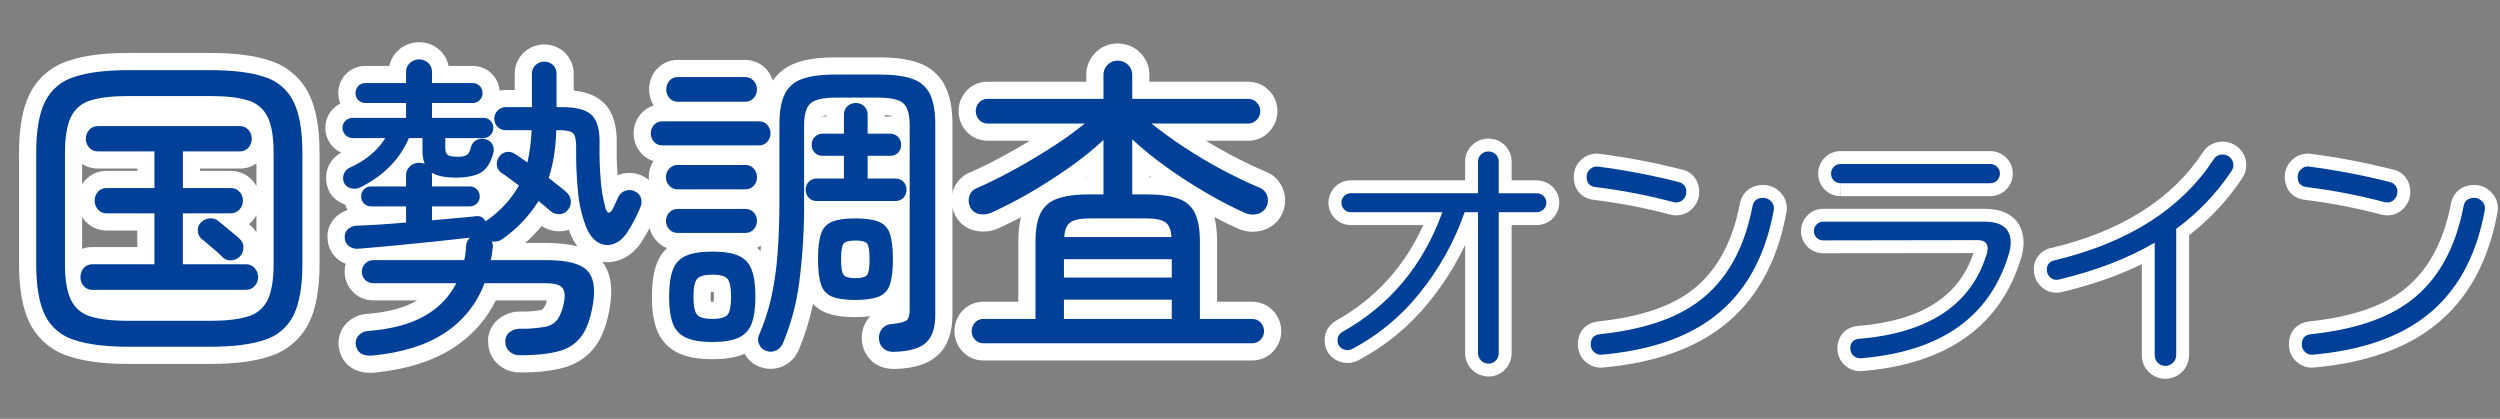 <svg xmlns="http://www.w3.org/2000/svg" xmlns:xlink="http://www.w3.org/1999/xlink" width="1165" height="195.19" viewBox="0 0 1165 195.19">
  <rect x="0" y="0" width="1165" height="195.19" fill="#808080" stroke="none"/>
  <defs>
    <clipPath id="clip-SPRK_default_preset_name_custom_2">
      <rect width="1165" height="195.19"/>
    </clipPath>
  </defs>
  <g id="SPRK_default_preset_name_custom_2" data-name="SPRK_default_preset_name_custom – 2" clip-path="url(#clip-SPRK_default_preset_name_custom_2)">
    <g id="グループ_499" data-name="グループ 499" transform="translate(623.303 70.582)">
      <g id="パス_293" data-name="パス 293" transform="translate(-709.844 -672.852)" fill="#004098">
        <path d="M 780.273 774.721 C 780.229 774.721 780.185 774.721 780.141 774.72 C 775.805 774.697 772.283 771.159 772.283 766.82 L 772.283 704.149 L 771.184 704.149 C 768.837 710.534 765.972 716.762 762.652 722.691 C 758.985 729.24 754.716 735.507 749.966 741.318 C 745.58 746.734 740.624 751.72 735.235 756.14 C 729.844 760.561 723.981 764.446 717.809 767.688 L 717.699 767.745 L 717.585 767.794 C 716.641 768.195 715.641 768.398 714.615 768.398 C 714.524 768.398 714.433 768.396 714.343 768.393 C 714.321 768.393 714.299 768.393 714.277 768.393 C 712.337 768.393 710.496 767.656 709.092 766.316 C 707.637 764.938 706.822 763.011 706.846 761.011 C 706.798 759.664 707.119 758.333 707.777 757.155 C 708.451 755.949 709.448 754.959 710.659 754.294 C 730.82 742.975 745.495 726.118 754.331 704.15 L 715.953 704.15 C 715.926 704.15 715.899 704.151 715.872 704.151 C 713.917 704.151 712.036 703.33 710.706 701.899 C 709.37 700.502 708.634 698.67 708.634 696.736 C 708.634 694.803 709.369 692.972 710.703 691.575 C 712.033 690.138 713.916 689.315 715.875 689.315 C 715.9 689.315 715.926 689.315 715.951 689.315 L 772.28 689.315 L 772.28 677.658 C 772.244 675.546 773.103 673.51 774.64 672.061 C 776.105 670.638 778.035 669.855 780.079 669.855 C 780.111 669.855 780.143 669.855 780.176 669.856 C 780.201 669.855 780.227 669.855 780.253 669.855 C 782.308 669.855 784.242 670.656 785.696 672.109 C 787.157 673.569 787.978 675.589 787.952 677.654 L 787.952 689.319 L 802.74 689.319 L 802.762 689.319 L 802.783 689.319 C 804.741 689.347 806.582 690.125 807.967 691.509 C 809.352 692.892 810.131 694.733 810.161 696.69 L 809.673 696.764 L 810.16 696.771 C 810.134 698.732 809.356 700.576 807.969 701.962 C 806.581 703.349 804.736 704.125 802.775 704.149 L 802.757 704.149 L 802.739 704.149 L 787.951 704.149 L 787.951 766.801 C 787.98 768.859 787.177 770.882 785.743 772.36 C 784.328 773.861 782.337 774.721 780.273 774.721 Z" stroke="none"/>
        <path d="M 780.079 672.855 C 778.822 672.855 777.614 673.347 776.714 674.229 C 775.774 675.106 775.252 676.343 775.28 677.629 L 775.28 692.315 L 715.933 692.315 C 714.78 692.296 713.669 692.777 712.889 693.63 C 711.216 695.362 711.216 698.109 712.889 699.841 C 713.671 700.691 714.777 701.169 715.933 701.15 L 758.684 701.15 C 749.767 725.907 734.244 744.496 712.115 756.917 C 710.642 757.721 709.76 759.299 709.847 760.975 C 709.813 762.169 710.29 763.321 711.159 764.141 C 712.025 764.97 713.184 765.422 714.383 765.392 C 715.078 765.427 715.773 765.304 716.414 765.032 C 728.456 758.708 739.081 749.994 747.64 739.423 C 756.967 728.016 764.221 715.062 769.072 701.149 L 775.283 701.149 L 775.283 766.82 C 775.283 769.523 777.472 771.716 780.175 771.72 C 781.461 771.75 782.698 771.226 783.575 770.286 C 784.479 769.363 784.974 768.116 784.951 766.825 L 784.951 701.149 L 802.739 701.149 C 805.167 701.12 807.129 699.16 807.16 696.732 L 807.161 696.736 C 807.124 694.31 805.166 692.354 802.74 692.319 L 784.952 692.319 L 784.952 677.633 C 784.973 676.359 784.476 675.131 783.575 674.231 C 782.674 673.33 781.448 672.836 780.172 672.856 C 780.141 672.855 780.11 672.855 780.079 672.855 M 780.079 666.855 L 780.288 666.857 C 783.097 666.887 785.796 667.967 787.816 669.987 C 789.856 672.026 790.999 674.849 790.951 677.732 L 790.952 686.319 L 802.74 686.319 C 808.534 686.402 813.073 690.937 813.16 696.644 C 813.084 702.542 808.538 707.08 802.811 707.149 L 790.951 707.149 L 790.951 766.825 C 791.002 769.595 789.877 772.427 787.862 774.484 C 785.98 776.503 783.177 777.721 780.273 777.721 C 774.165 777.71 769.283 772.82 769.283 766.82 L 769.283 716.408 C 764.731 725.978 759.041 734.958 752.285 743.221 C 743.178 754.469 732.042 763.602 719.204 770.344 C 717.439 771.115 716.046 771.398 714.614 771.398 C 711.556 771.393 708.974 770.357 707.009 768.474 C 704.929 766.513 703.766 763.705 703.849 760.802 C 703.649 757.33 705.763 753.548 709.241 751.65 C 727.459 741.424 741.084 726.47 749.792 707.15 L 715.933 707.15 C 715.932 707.15 715.932 707.15 715.931 707.15 C 713.066 707.15 710.37 705.966 708.472 703.902 C 704.635 699.93 704.635 693.541 708.573 689.462 C 710.36 687.505 713.062 686.315 715.875 686.315 L 769.28 686.315 L 769.28 677.629 C 769.216 674.769 770.434 671.883 772.621 669.842 C 774.547 667.952 777.233 666.855 780.079 666.855 Z" stroke="none" fill="#fff"/>
      </g>
      <g id="パス_294" data-name="パス 294" transform="translate(-631.903 -668.145)" fill="#004098">
        <path d="M 754.52 765.879 C 752.605 765.879 750.786 765.158 749.392 763.847 C 747.756 762.359 746.842 760.244 746.88 758.033 C 746.886 755.857 747.506 754.067 748.725 752.713 C 749.944 751.357 751.668 750.546 753.847 750.302 L 753.857 750.301 L 753.868 750.3 C 772.972 748.3 787.902 743.392 798.241 735.712 C 810.529 726.59 818.617 712.312 822.279 693.277 C 822.645 691.208 823.542 689.582 824.945 688.444 C 826.323 687.325 828.103 686.757 830.235 686.756 L 831.465 686.755 L 831.572 686.86 C 833.423 687.163 835.108 688.118 836.33 689.583 C 837.944 691.382 838.594 693.845 838.076 696.206 C 837.06 701.74 835.696 707.014 834.024 711.882 C 832.338 716.793 830.289 721.431 827.936 725.665 C 825.572 729.919 822.835 733.884 819.8 737.452 C 816.762 741.024 813.342 744.295 809.636 747.174 C 806.308 749.777 802.625 752.151 798.691 754.228 C 794.774 756.296 790.5 758.129 785.985 759.674 C 777.038 762.738 766.77 764.805 755.464 765.819 C 755.151 765.859 754.834 765.879 754.52 765.879 Z M 789.798 694.906 C 789.782 694.906 789.766 694.906 789.75 694.906 L 789.736 694.906 C 789.136 694.906 788.534 694.843 787.947 694.719 L 787.87 694.703 L 787.794 694.683 C 776.01 691.544 763.896 689.202 751.792 687.722 C 749.646 687.473 747.952 686.652 746.755 685.282 C 745.575 683.932 744.975 682.152 744.97 679.99 C 744.935 677.748 745.881 675.629 747.571 674.157 C 748.958 672.863 750.763 672.151 752.663 672.151 C 752.973 672.151 753.287 672.171 753.596 672.209 L 753.6 672.21 L 753.604 672.21 C 766.269 673.843 778.965 676.267 791.342 679.416 C 793.111 679.738 794.696 680.686 795.818 682.098 C 796.944 683.515 797.509 685.281 797.418 687.085 C 797.421 689.105 796.625 691.082 795.221 692.536 C 793.826 694.043 791.853 694.906 789.798 694.906 Z" stroke="none"/>
        <path d="M 752.663 675.151 C 751.522 675.151 750.416 675.588 749.58 676.386 C 748.534 677.277 747.943 678.589 747.97 679.963 C 747.969 682.83 749.362 684.423 752.147 684.743 C 764.435 686.245 776.604 688.598 788.566 691.784 C 788.958 691.867 789.36 691.906 789.759 691.906 C 791.008 691.917 792.2 691.396 793.041 690.475 C 793.945 689.551 794.441 688.303 794.417 687.011 L 794.417 687.011 C 794.417 687.011 794.417 687.011 794.417 687.011 C 794.572 684.735 792.967 682.715 790.715 682.352 C 778.374 679.207 765.852 676.814 753.221 675.186 C 753.035 675.162 752.848 675.151 752.663 675.151 M 830.236 689.756 C 827.371 689.757 825.702 691.112 825.23 693.82 C 821.405 713.721 813.005 728.488 800.03 738.12 C 789.203 746.163 773.919 751.217 754.18 753.284 C 751.313 753.604 749.88 755.197 749.88 758.064 C 749.851 759.426 750.416 760.733 751.429 761.644 C 752.418 762.585 753.782 763.024 755.134 762.837 C 777.42 760.846 794.973 754.836 807.792 744.808 C 822.039 733.741 831.154 717.341 835.136 695.608 C 835.469 694.16 835.066 692.641 834.061 691.547 C 833.125 690.399 831.72 689.741 830.237 689.757 L 830.236 689.756 M 752.662 669.151 L 753.039 669.151 L 753.971 669.233 C 766.812 670.888 779.667 673.345 792.197 676.538 C 797.017 677.291 800.772 682.016 800.403 687.419 C 800.469 689.781 799.344 692.613 797.329 694.672 C 795.509 696.672 792.711 697.906 789.798 697.906 C 788.928 697.906 788.117 697.821 787.327 697.655 C 775.368 694.478 763.39 692.162 751.419 690.699 C 745.606 690.031 741.969 685.915 741.97 679.962 C 741.909 676.895 743.265 673.883 745.69 671.818 C 747.393 670.179 749.959 669.151 752.662 669.151 Z M 830.357 683.756 L 830.388 683.757 C 833.638 683.788 836.662 685.242 838.711 687.756 C 840.823 690.037 841.759 693.575 840.984 696.951 C 836.801 719.815 826.853 737.599 811.473 749.546 C 797.803 760.24 779.022 766.726 755.668 768.813 L 754.52 768.879 C 751.818 768.879 749.252 767.854 747.294 765.991 C 745.103 764.024 743.814 761.046 743.881 757.935 C 743.88 752.101 747.572 747.984 753.514 747.321 C 772.118 745.373 786.551 740.658 796.452 733.303 C 808.124 724.639 815.823 710.974 819.338 692.688 C 820.29 687.22 824.472 683.759 830.233 683.756 L 830.357 683.756 Z" stroke="none" fill="#fff"/>
      </g>
      <g id="パス_295" data-name="パス 295" transform="translate(-560.78 -668.925)" fill="#004098">
        <path d="M 804.249 768.3 C 802.31 768.3 800.479 767.558 799.087 766.21 C 797.561 764.803 796.698 762.811 796.714 760.734 C 796.72 756.403 799.305 753.595 803.633 753.221 L 803.638 753.221 L 803.643 753.22 C 835.166 750.609 853.788 738.218 860.57 715.337 C 860.661 714.914 860.71 714.48 860.716 714.047 C 860.714 713.711 860.659 713.568 860.645 713.536 C 860.544 713.453 860.048 713.241 858.943 713.24 L 787.08 713.359 C 787.049 713.359 787.017 713.36 786.986 713.36 C 785.075 713.36 783.213 712.578 781.875 711.214 C 780.48 709.808 779.711 707.871 779.76 705.891 C 779.777 704.024 780.536 702.203 781.849 700.876 C 783.177 699.456 785.048 698.643 786.993 698.643 C 787.021 698.643 787.048 698.644 787.076 698.644 L 862.282 698.644 C 864.565 698.644 866.619 698.884 868.388 699.358 C 870.309 699.872 871.961 700.678 873.298 701.752 C 874.705 702.883 875.774 704.312 876.474 706.001 C 877.131 707.585 877.463 709.412 877.463 711.433 L 877.463 711.456 L 877.463 711.48 C 877.432 713.362 877.152 715.234 876.63 717.043 L 876.629 717.048 L 876.628 717.053 C 874.377 724.748 871.143 731.688 867.014 737.681 C 862.867 743.7 857.711 748.92 851.689 753.194 C 845.703 757.443 838.705 760.867 830.89 763.373 C 823.15 765.855 814.389 767.504 804.851 768.275 C 804.653 768.291 804.45 768.3 804.249 768.3 Z M 795.054 686.732 C 793.09 686.732 791.19 685.914 789.84 684.488 C 788.48 683.071 787.723 681.138 787.757 679.175 C 787.748 677.255 788.51 675.376 789.853 674.004 C 791.206 672.586 793.104 671.773 795.065 671.773 C 795.114 671.773 795.163 671.773 795.212 671.774 L 864.883 671.774 C 864.92 671.773 864.957 671.773 864.994 671.773 C 866.95 671.773 868.859 672.567 870.238 673.952 C 871.308 674.987 872.027 676.33 872.31 677.774 L 872.428 677.886 L 872.445 679.158 C 872.469 681.161 871.671 683.122 870.254 684.539 C 868.841 685.952 866.962 686.73 864.963 686.73 C 864.94 686.73 864.916 686.73 864.893 686.73 L 795.215 686.73 C 795.161 686.731 795.108 686.732 795.054 686.732 Z" stroke="none"/>
        <path d="M 804.249 765.3 C 804.369 765.3 804.489 765.295 804.609 765.285 C 842.02 762.26 865.067 745.902 873.748 716.211 C 874.197 714.657 874.437 713.05 874.463 711.432 C 874.464 704.907 870.404 701.644 862.282 701.644 L 787.056 701.644 C 785.899 701.627 784.792 702.104 784.011 702.956 C 783.214 703.745 782.763 704.82 782.76 705.942 C 782.724 707.124 783.176 708.27 784.011 709.108 C 784.811 709.926 785.911 710.379 787.056 710.359 L 858.94 710.24 C 862.124 710.242 863.716 711.516 863.716 714.061 C 863.709 714.744 863.628 715.425 863.475 716.091 C 856.391 740.134 836.53 753.507 803.891 756.21 C 801.106 756.451 799.714 757.964 799.714 760.749 C 799.702 761.997 800.224 763.191 801.148 764.03 C 801.979 764.847 803.094 765.3 804.249 765.3 M 795.054 683.732 C 795.095 683.732 795.136 683.731 795.177 683.73 L 864.909 683.73 C 866.117 683.748 867.279 683.271 868.133 682.418 C 868.986 681.564 869.46 680.401 869.445 679.194 L 869.444 679.193 C 869.454 678.021 868.98 676.898 868.132 676.089 C 867.284 675.226 866.116 674.751 864.908 674.774 L 795.177 674.774 C 793.982 674.743 792.831 675.22 792.011 676.089 C 791.194 676.914 790.743 678.033 790.757 679.194 C 790.727 680.393 791.179 681.554 792.011 682.418 C 792.802 683.258 793.904 683.732 795.054 683.732 M 804.249 771.3 C 801.498 771.3 798.902 770.237 796.941 768.308 C 794.925 766.486 793.685 763.648 793.714 760.69 C 793.714 754.868 797.506 750.739 803.374 750.232 C 832.691 747.804 850.293 736.692 857.127 716.281 L 787.066 716.359 C 784.307 716.384 781.621 715.246 779.722 713.303 C 777.768 711.342 776.676 708.578 776.763 705.758 C 776.768 703.226 777.872 700.59 779.79 698.691 C 781.485 696.831 784.184 695.643 786.993 695.643 L 862.282 695.644 C 867.725 695.644 872.064 696.912 875.177 699.414 C 877.589 701.352 880.464 705.011 880.463 711.433 C 880.428 713.676 880.108 715.811 879.513 717.874 C 870.097 750.077 845.06 768.033 805.093 771.265 L 804.249 771.3 Z M 795.055 689.732 C 792.261 689.732 789.56 688.566 787.645 686.533 C 785.758 684.576 784.689 681.828 784.759 679.044 C 784.723 676.52 785.813 673.823 787.746 671.869 C 789.567 669.938 792.27 668.772 795.065 668.772 L 864.908 668.774 C 867.76 668.762 870.469 669.907 872.411 671.883 C 874.314 673.695 875.469 676.428 875.444 679.247 C 875.48 681.924 874.362 684.674 872.375 686.66 C 870.395 688.64 867.763 689.73 864.963 689.73 L 795.177 689.73 L 795.054 683.732 L 795.055 689.732 Z" stroke="none" fill="#fff"/>
      </g>
      <g id="パス_296" data-name="パス 296" transform="translate(-487.893 -671.891)" fill="#004098">
        <path d="M 873.649 774.833 C 871.552 774.833 869.578 774.024 868.087 772.553 C 866.514 771.053 865.64 768.955 865.683 766.783 L 865.683 719.512 C 860.547 722.248 855.019 724.757 849.189 726.997 C 841.642 729.896 833.374 732.425 824.615 734.515 C 824.05 734.655 823.469 734.726 822.888 734.726 C 821.131 734.726 819.445 734.086 818.13 732.922 C 816.401 731.488 815.416 729.396 815.412 727.152 C 815.207 723.494 817.815 720.264 821.429 719.689 C 854.639 711.708 878.923 696.335 893.608 673.995 C 894.283 672.885 895.235 671.96 896.366 671.318 C 897.516 670.664 898.822 670.319 900.144 670.319 C 900.208 670.319 900.273 670.319 900.338 670.321 C 900.378 670.32 900.419 670.32 900.459 670.32 C 902.529 670.32 904.552 671.159 906.015 672.622 C 907.515 674.087 908.36 676.123 908.34 678.219 C 908.358 679.81 907.889 681.34 906.984 682.65 C 903.435 687.983 899.391 693.035 894.965 697.666 C 890.884 701.936 886.431 705.898 881.711 709.459 L 881.711 766.816 L 881.711 766.84 L 881.711 766.864 C 881.677 768.978 880.835 770.965 879.341 772.46 C 877.847 773.954 875.86 774.797 873.747 774.833 L 873.737 774.833 L 873.727 774.833 C 873.701 774.833 873.674 774.833 873.649 774.833 Z" stroke="none"/>
        <path d="M 900.144 673.319 C 898.509 673.319 896.988 674.18 896.148 675.593 C 880.943 698.756 856.227 714.437 822 722.637 C 819.821 722.931 818.248 724.871 818.412 727.064 C 818.391 728.451 819.007 729.77 820.083 730.644 C 821.117 731.581 822.551 731.939 823.904 731.6 C 841.257 727.461 856.183 721.728 868.683 714.4 L 868.683 766.816 C 868.649 768.168 869.191 769.471 870.175 770.399 C 871.11 771.329 872.38 771.847 873.697 771.833 C 876.448 771.787 878.667 769.567 878.711 766.816 L 878.711 707.951 C 888.827 700.54 897.558 691.404 904.503 680.963 C 905.064 680.16 905.357 679.2 905.34 678.22 C 905.361 676.917 904.842 675.663 903.906 674.756 C 902.961 673.804 901.663 673.284 900.323 673.322 L 900.323 673.322 C 900.323 673.322 900.323 673.322 900.323 673.322 C 900.263 673.32 900.204 673.319 900.144 673.319 M 900.144 667.319 L 900.553 667.326 C 903.328 667.34 906.142 668.49 908.166 670.531 C 910.199 672.5 911.387 675.368 911.339 678.317 C 911.378 680.375 910.715 682.547 909.422 684.398 C 902.702 694.503 894.378 703.45 884.711 710.942 L 884.711 766.816 C 884.613 772.935 879.82 777.731 873.798 777.832 C 873.796 777.832 873.795 777.832 873.793 777.832 C 870.737 777.832 868.002 776.702 865.942 774.651 C 863.837 772.668 862.608 769.716 862.685 766.664 L 862.683 724.406 C 851.706 729.757 839.175 734.126 825.296 737.436 C 824.554 737.623 823.722 737.726 822.888 737.726 C 820.357 737.726 817.931 736.79 816.055 735.091 C 813.78 733.255 812.362 730.219 812.413 726.971 C 812.028 722.16 815.88 717.407 821.199 716.691 C 853.135 709.008 876.865 694.036 891.132 672.3 C 892.899 669.315 896.407 667.319 900.144 667.319 Z" stroke="none" fill="#fff"/>
      </g>
      <g id="パス_297" data-name="パス 297" transform="translate(-409.39 -668.145)" fill="#004098">
        <path d="M 863.365 765.879 C 861.452 765.879 859.634 765.158 858.241 763.849 C 856.601 762.362 855.685 760.247 855.723 758.033 C 855.729 755.857 856.349 754.067 857.568 752.713 C 858.787 751.357 860.511 750.546 862.69 750.302 L 862.7 750.301 L 862.711 750.3 C 881.816 748.3 896.746 743.392 907.085 735.712 C 919.372 726.59 927.46 712.312 931.124 693.277 C 931.49 691.208 932.386 689.582 933.789 688.444 C 935.167 687.325 936.947 686.757 939.079 686.756 L 942.08 686.755 L 942.08 687.326 C 943.266 687.805 944.329 688.572 945.172 689.583 C 946.787 691.382 947.436 693.847 946.915 696.209 C 945.899 701.741 944.537 707.014 942.865 711.882 C 941.179 716.793 939.131 721.43 936.778 725.665 C 934.414 729.918 931.677 733.884 928.643 737.452 C 925.604 741.024 922.185 744.295 918.479 747.174 C 915.15 749.777 911.467 752.151 907.532 754.228 C 903.616 756.296 899.341 758.129 894.826 759.674 C 885.88 762.738 875.611 764.805 864.305 765.819 C 863.994 765.859 863.678 765.879 863.365 765.879 Z M 898.637 694.906 L 898.603 694.906 L 898.575 694.906 C 897.975 694.906 897.373 694.843 896.785 694.72 L 896.707 694.703 L 896.63 694.683 C 884.847 691.545 872.736 689.203 860.633 687.722 C 858.487 687.474 856.791 686.653 855.593 685.282 C 854.414 683.932 853.813 682.152 853.809 679.991 C 853.773 677.747 854.719 675.627 856.412 674.156 C 857.798 672.862 859.602 672.151 861.501 672.151 C 861.813 672.151 862.128 672.171 862.437 672.21 L 862.441 672.21 L 862.445 672.211 C 875.109 673.843 887.805 676.267 900.181 679.416 C 901.951 679.737 903.537 680.685 904.659 682.097 C 905.784 683.514 906.35 685.281 906.258 687.085 C 906.262 689.104 905.467 691.082 904.064 692.536 C 902.668 694.043 900.693 694.906 898.637 694.906 Z" stroke="none"/>
        <path d="M 861.501 675.151 C 860.361 675.151 859.255 675.588 858.42 676.386 C 857.373 677.276 856.781 678.589 856.809 679.963 C 856.808 682.83 858.2 684.423 860.986 684.743 C 873.273 686.245 885.441 688.598 897.402 691.784 C 897.797 691.867 898.198 691.909 898.602 691.906 C 899.858 691.917 901.042 691.396 901.884 690.475 C 902.787 689.551 903.282 688.303 903.257 687.011 C 903.414 684.734 901.808 682.714 899.555 682.352 C 887.213 679.207 874.692 676.814 862.061 675.186 C 861.874 675.162 861.687 675.151 861.501 675.151 M 939.08 689.756 C 936.215 689.757 934.546 691.112 934.074 693.82 C 930.249 713.721 921.849 728.488 908.874 738.12 C 898.047 746.163 882.763 751.217 863.023 753.284 C 860.156 753.604 858.723 755.197 858.723 758.064 C 858.694 759.427 859.261 760.734 860.276 761.644 C 861.264 762.584 862.626 763.023 863.976 762.837 C 886.261 760.846 903.814 754.836 916.634 744.808 C 930.882 733.741 939.996 717.341 943.975 695.608 C 944.31 694.16 943.909 692.641 942.903 691.547 C 941.967 690.4 940.565 689.745 939.08 689.757 L 939.08 689.756 M 861.501 669.151 L 861.879 669.151 L 862.813 669.233 C 875.652 670.888 888.507 673.345 901.036 676.538 C 905.859 677.288 909.615 682.014 909.243 687.423 C 909.312 689.776 908.188 692.609 906.175 694.669 C 904.347 696.673 901.549 697.906 898.637 697.906 C 897.768 697.906 896.958 697.822 896.168 697.656 C 884.205 694.478 872.227 692.162 860.258 690.699 C 854.443 690.031 850.806 685.914 850.809 679.96 C 850.745 676.894 852.103 673.879 854.536 671.813 C 856.231 670.179 858.797 669.151 861.501 669.151 Z M 939.21 683.756 L 939.242 683.757 C 942.486 683.792 945.506 685.244 947.553 687.755 C 949.668 690.039 950.603 693.581 949.82 696.961 C 945.643 719.815 935.696 737.599 920.315 749.546 C 906.644 760.24 887.863 766.726 864.51 768.813 L 863.365 768.879 C 860.663 768.879 858.097 767.853 856.14 765.99 C 853.95 764.032 852.657 761.051 852.724 757.935 C 852.723 752.101 856.415 747.984 862.357 747.321 C 880.962 745.373 895.395 740.658 905.296 733.303 C 916.967 724.639 924.667 710.974 928.182 692.687 C 929.134 687.22 933.316 683.759 939.077 683.756 L 939.21 683.756 Z" stroke="none" fill="#fff"/>
      </g>
    </g>
    <g id="グループ_498" data-name="グループ 498" transform="translate(16.863 27.671)">
      <g id="パス_289" data-name="パス 289" transform="translate(-959.099 -22.9)" fill="#004098">
        <path d="M 1040.127 160.813 L 1002.12 160.813 C 996.722 160.813 991.777 160.536 987.421 159.99 C 982.994 159.436 979.033 158.585 975.646 157.461 C 972.185 156.416 969.03 154.705 966.267 152.374 C 963.487 150.03 961.259 147.189 959.643 143.931 C 958.103 140.825 956.942 137.043 956.192 132.691 C 955.469 128.497 955.102 123.627 955.102 118.217 L 955.102 66.508 C 955.102 61.101 955.469 56.233 956.191 52.038 C 956.941 47.685 958.102 43.902 959.643 40.792 C 961.259 37.532 963.487 34.692 966.267 32.348 C 969.031 30.017 972.186 28.307 975.647 27.263 C 979.034 26.139 982.996 25.288 987.422 24.734 C 991.778 24.188 996.723 23.911 1002.12 23.911 L 1040.127 23.911 C 1045.571 23.911 1050.545 24.188 1054.912 24.733 C 1059.355 25.289 1063.315 26.141 1066.683 27.267 C 1070.129 28.32 1073.269 30.036 1076.018 32.367 C 1078.782 34.71 1080.998 37.546 1082.603 40.795 C 1084.141 43.9 1085.303 47.684 1086.053 52.036 C 1086.776 56.231 1087.143 61.1 1087.144 66.507 L 1087.144 118.217 C 1087.144 123.625 1086.777 128.495 1086.054 132.689 C 1085.304 137.042 1084.142 140.824 1082.6 143.931 C 1080.995 147.178 1078.781 150.012 1076.019 152.355 C 1073.27 154.686 1070.129 156.403 1066.684 157.457 C 1063.314 158.583 1059.354 159.436 1054.911 159.991 C 1050.544 160.536 1045.57 160.813 1040.127 160.813 Z M 977.953 130.803 C 978.23 131.71 978.546 132.529 978.902 133.258 L 978.906 133.267 L 978.911 133.277 C 980.237 136.035 982.69 138.079 985.641 138.885 L 985.701 138.902 L 985.761 138.92 C 989.677 140.122 995.182 140.733 1002.121 140.734 L 1040.127 140.734 C 1047.06 140.734 1052.562 140.124 1056.481 138.919 L 1056.54 138.901 L 1056.599 138.885 C 1059.552 138.076 1062.008 136.03 1063.338 133.272 L 1063.341 133.266 L 1063.344 133.26 C 1063.716 132.495 1064.044 131.633 1064.33 130.673 C 1064.172 130.87 1064.005 131.061 1063.83 131.247 C 1062.062 133.19 1059.545 134.303 1056.917 134.303 C 1056.852 134.303 1056.787 134.302 1056.722 134.301 L 985.379 134.3 C 985.3 134.302 985.221 134.303 985.142 134.303 C 982.503 134.303 980.001 133.163 978.269 131.174 C 978.16 131.053 978.055 130.929 977.953 130.803 Z M 1063.847 117.44 C 1064.638 118.299 1065.265 119.273 1065.712 120.321 C 1065.731 119.638 1065.741 118.936 1065.741 118.214 L 1065.741 66.508 C 1065.741 59.789 1064.935 54.725 1063.345 51.459 L 1063.342 51.453 L 1063.339 51.446 C 1062.008 48.688 1059.551 46.642 1056.597 45.831 L 1056.54 45.816 L 1056.483 45.798 C 1052.565 44.596 1047.07 43.987 1040.149 43.987 L 1040.128 43.987 L 1002.12 43.987 C 995.186 43.987 989.681 44.596 985.759 45.798 L 985.701 45.816 L 985.643 45.832 C 982.691 46.64 980.237 48.684 978.911 51.442 L 978.906 51.451 L 978.902 51.46 C 977.312 54.723 976.506 59.786 976.506 66.508 L 976.506 118.217 C 976.506 118.915 976.515 119.595 976.532 120.257 C 976.952 119.265 977.53 118.338 978.254 117.51 C 979.986 115.51 982.496 114.364 985.142 114.364 C 985.221 114.364 985.3 114.365 985.379 114.367 L 1010.2 114.367 L 1010.2 98.644 L 992.008 98.644 C 991.929 98.646 991.85 98.647 991.771 98.647 C 989.135 98.647 986.633 97.51 984.9 95.525 C 983.242 93.665 982.338 91.277 982.348 88.786 C 982.292 86.219 983.211 83.763 984.94 81.861 L 984.943 81.857 L 984.946 81.854 C 986.688 79.947 989.167 78.853 991.749 78.853 C 991.837 78.853 991.926 78.854 992.015 78.857 L 1010.2 78.857 L 1010.2 69.772 L 988.052 69.772 C 987.943 69.776 987.833 69.778 987.724 69.778 C 985.074 69.778 982.543 68.642 980.782 66.66 L 980.769 66.645 L 980.755 66.63 C 979.126 64.758 978.228 62.361 978.228 59.879 C 978.228 57.397 979.126 55 980.755 53.128 L 980.769 53.113 L 980.782 53.098 C 982.543 51.116 985.073 49.98 987.724 49.98 C 987.833 49.98 987.943 49.982 988.052 49.986 L 1053.913 49.986 C 1053.992 49.984 1054.071 49.983 1054.149 49.983 C 1056.798 49.983 1059.312 51.131 1061.049 53.132 C 1062.676 55.003 1063.573 57.399 1063.573 59.879 C 1063.573 62.36 1062.675 64.757 1061.047 66.629 C 1059.311 68.628 1056.797 69.775 1054.149 69.775 C 1054.071 69.775 1053.992 69.774 1053.913 69.772 L 1031.458 69.772 L 1031.458 78.862 L 1049.647 78.862 C 1049.72 78.86 1049.793 78.859 1049.866 78.859 C 1052.439 78.859 1054.932 79.927 1056.709 81.789 C 1057.614 82.734 1058.312 83.831 1058.783 85.051 C 1059.247 86.251 1059.469 87.509 1059.443 88.793 C 1059.447 91.333 1058.495 93.746 1056.757 95.6 C 1055.19 97.317 1053.038 98.385 1050.743 98.607 C 1051.742 99.45 1052.757 100.292 1053.771 101.12 C 1055.259 102.334 1056.267 103.217 1056.941 103.897 C 1058.798 105.743 1059.786 108.29 1059.661 110.903 C 1059.64 112.149 1059.385 113.364 1058.902 114.515 C 1058.894 114.535 1058.886 114.555 1058.877 114.575 C 1060.777 114.983 1062.523 115.978 1063.847 117.44 Z M 1031.453 114.368 L 1039.281 114.368 C 1038.343 113.564 1037.409 112.764 1036.49 111.977 C 1034.886 110.606 1034.063 109.966 1033.655 109.671 L 1033.424 109.503 L 1033.219 109.305 C 1032.503 108.612 1031.909 107.812 1031.453 106.943 L 1031.453 114.368 Z" stroke="none"/>
        <path d="M 1040.127 156.813 C 1050.732 156.813 1059.178 155.758 1065.465 153.647 C 1071.376 151.852 1076.281 147.693 1079.017 142.154 C 1081.768 136.607 1083.144 128.628 1083.144 118.217 L 1083.144 66.508 C 1083.143 56.099 1081.767 48.118 1079.017 42.567 C 1076.281 37.029 1071.376 32.87 1065.465 31.077 C 1059.18 28.966 1050.734 27.911 1040.127 27.911 L 1002.12 27.911 C 991.609 27.911 983.186 28.966 976.853 31.077 C 970.915 32.853 965.981 37.014 963.227 42.567 C 960.477 48.12 959.102 56.1 959.102 66.508 L 959.102 118.217 C 959.103 128.631 960.478 136.61 963.227 142.154 C 965.98 147.707 970.915 151.869 976.853 153.647 C 983.184 155.758 991.607 156.813 1002.12 156.813 L 1040.127 156.813 M 1002.12 39.987 L 1040.127 39.987 C 1047.489 39.988 1053.333 40.648 1057.656 41.974 C 1061.723 43.09 1065.108 45.91 1066.941 49.708 C 1068.808 53.543 1069.741 59.143 1069.741 66.508 L 1069.741 118.216 C 1069.738 125.58 1068.804 131.178 1066.941 135.009 C 1065.109 138.808 1061.724 141.628 1057.656 142.743 C 1053.336 144.07 1047.493 144.734 1040.127 144.734 L 1002.12 144.734 C 994.749 144.733 988.904 144.069 984.587 142.744 C 980.519 141.633 977.133 138.811 975.306 135.01 C 973.439 131.18 972.506 125.582 972.506 118.217 L 972.506 66.508 C 972.506 59.139 973.439 53.539 975.306 49.708 C 977.134 45.908 980.52 43.087 984.587 41.974 C 988.91 40.649 994.754 39.987 1002.12 39.987 M 985.142 130.303 C 985.201 130.303 985.26 130.302 985.32 130.3 L 1056.769 130.301 C 1058.331 130.344 1059.844 129.698 1060.893 128.532 C 1061.948 127.42 1062.53 125.941 1062.516 124.408 C 1062.549 122.828 1061.967 121.297 1060.893 120.137 C 1059.844 118.971 1058.335 118.325 1056.769 118.368 L 1027.453 118.368 L 1027.453 94.649 L 1049.7 94.649 C 1051.265 94.691 1052.771 94.046 1053.82 92.884 C 1054.875 91.77 1055.456 90.29 1055.443 88.756 C 1055.485 87.195 1054.9 85.683 1053.82 84.556 C 1052.75 83.431 1051.25 82.815 1049.7 82.862 L 1027.458 82.862 L 1027.458 65.772 L 1053.972 65.772 C 1055.523 65.825 1057.013 65.175 1058.029 64.003 C 1060.087 61.639 1060.087 58.119 1058.029 55.755 C 1057.013 54.583 1055.52 53.933 1053.972 53.986 L 987.972 53.986 C 986.376 53.911 984.833 54.561 983.772 55.755 C 981.714 58.119 981.714 61.639 983.772 64.003 C 984.833 65.197 986.376 65.847 987.972 65.772 L 1014.2 65.772 L 1014.2 82.857 L 991.949 82.857 C 990.417 82.798 988.935 83.418 987.9 84.551 C 986.858 85.697 986.302 87.203 986.348 88.751 C 986.329 90.273 986.883 91.746 987.9 92.879 C 988.914 94.049 990.4 94.698 991.949 94.644 L 1014.2 94.644 L 1014.2 118.367 L 985.32 118.367 C 983.772 118.313 982.283 118.964 981.271 120.136 C 980.238 121.315 979.686 122.84 979.724 124.407 C 979.703 125.927 980.255 127.4 981.271 128.531 C 982.244 129.658 983.658 130.303 985.142 130.303 M 1049.497 116.561 C 1049.708 116.561 1049.922 116.548 1050.134 116.52 C 1051.571 116.43 1052.929 115.829 1053.962 114.826 C 1055.042 113.753 1055.653 112.296 1055.662 110.773 C 1055.752 109.263 1055.187 107.787 1054.111 106.724 C 1053.525 106.131 1052.568 105.301 1051.242 104.219 C 1049.916 103.137 1048.59 102.032 1047.264 100.902 C 1045.938 99.772 1044.928 98.964 1044.244 98.472 C 1043.157 97.391 1041.645 96.852 1040.12 97 C 1038.573 97.049 1037.101 97.68 1036 98.768 C 1034.933 99.72 1034.341 101.095 1034.381 102.524 C 1034.357 103.994 1034.944 105.408 1036 106.43 C 1036.685 106.925 1037.715 107.761 1039.09 108.938 C 1040.465 110.115 1041.84 111.293 1043.215 112.472 C 1044.261 113.337 1045.246 114.272 1046.163 115.272 L 1046.16 115.268 C 1047.078 116.105 1048.27 116.561 1049.497 116.561 M 1040.127 164.813 L 1002.12 164.813 C 990.635 164.813 981.542 163.643 974.323 161.236 C 966.527 158.907 959.784 153.219 956.06 145.708 C 952.724 138.982 951.103 129.99 951.102 118.218 L 951.102 66.508 C 951.102 54.743 952.723 45.75 956.058 39.017 C 959.785 31.502 966.528 25.815 974.56 23.413 C 981.545 21.081 990.637 19.911 1002.12 19.911 L 1040.127 19.911 C 1051.713 19.911 1060.834 21.083 1068.012 23.493 C 1075.782 25.847 1082.489 31.534 1086.189 39.023 C 1089.521 45.748 1091.142 54.74 1091.144 66.507 L 1091.144 118.217 C 1091.144 129.987 1089.521 138.98 1086.184 145.709 C 1082.49 153.187 1075.783 158.875 1067.789 161.302 C 1060.831 163.641 1051.71 164.813 1040.127 164.813 Z M 980.506 96.335 L 980.506 111.208 C 981.969 110.657 983.538 110.364 985.142 110.364 L 1006.2 110.366 L 1006.2 102.644 L 991.949 102.644 C 987.941 102.65 984.347 100.996 981.854 98.117 C 981.355 97.563 980.905 96.966 980.506 96.335 Z M 1058.268 99.678 C 1058.908 100.238 1059.417 100.712 1059.801 101.1 C 1060.548 101.839 1061.198 102.665 1061.741 103.557 L 1061.741 95.499 C 1061.171 96.529 1060.465 97.502 1059.63 98.383 C 1059.211 98.848 1058.755 99.28 1058.268 99.678 Z M 1049.709 74.862 C 1053.541 74.862 1057.091 76.387 1059.617 79.043 C 1060.453 79.915 1061.165 80.896 1061.741 81.952 L 1061.741 71.361 C 1059.546 72.915 1056.898 73.775 1054.149 73.775 L 1035.458 73.773 L 1035.458 74.862 L 1049.7 74.862 C 1049.703 74.862 1049.706 74.862 1049.709 74.862 Z M 980.506 71.64 L 980.506 81.098 C 980.937 80.423 981.429 79.777 981.979 79.171 C 984.49 76.422 988.046 74.853 991.749 74.853 L 1006.2 74.856 L 1006.2 73.772 L 987.972 73.772 C 985.22 73.774 982.655 73.021 980.506 71.64 Z" stroke="none" fill="#fff"/>
      </g>
      <g id="パス_290" data-name="パス 290" transform="translate(-854.354 -26.577)" fill="#004098">
        <path d="M 1009.961 168.648 C 1007.128 168.648 1004.77 167.951 1002.954 166.578 C 1001.609 165.562 999.891 163.638 999.343 160.244 L 999.342 160.237 L 999.341 160.23 C 998.881 157.316 999.846 154.324 1001.92 152.227 L 1001.939 152.208 L 1001.959 152.189 C 1003.883 150.295 1006.419 149.211 1009.114 149.128 C 1019.222 148.291 1027.418 146.091 1033.474 142.588 L 1033.508 142.569 L 1033.542 142.55 C 1037.109 140.578 1040.228 137.978 1042.776 134.877 L 1011.4 134.877 L 1011.377 134.877 C 1010.153 134.877 1008.958 134.64 1007.827 134.171 C 1006.696 133.702 1005.683 133.026 1004.817 132.16 C 1003.087 130.43 1002.098 128.037 1002.1 125.591 C 1002.08 123.144 1003.044 120.746 1004.749 118.992 C 1004.814 118.922 1004.881 118.853 1004.948 118.785 C 1004.845 118.793 1004.743 118.801 1004.641 118.809 C 1004.366 118.832 1004.087 118.843 1003.812 118.843 C 1001.626 118.843 999.537 118.163 997.77 116.877 L 997.754 116.865 L 997.738 116.853 C 995.524 115.208 994.189 112.604 994.139 109.853 C 993.944 107.273 994.876 104.76 996.715 102.93 L 996.765 102.88 L 996.817 102.832 C 998.726 101.062 1001.207 100.082 1003.809 100.071 C 1006.597 99.975 1009.983 99.804 1013.875 99.564 C 1016.092 99.427 1018.397 99.264 1020.77 99.079 L 1010.384 99.079 C 1010.362 99.079 1010.341 99.079 1010.319 99.079 C 1008.044 99.079 1005.905 98.194 1004.296 96.586 C 1002.769 95.06 1001.871 92.976 1001.802 90.823 C 1001.484 90.796 1001.167 90.755 1000.854 90.7 C 998.312 90.287 996.05 88.817 994.64 86.66 L 994.544 86.512 L 994.461 86.356 C 993.306 84.193 993.041 81.704 993.714 79.347 C 994.387 76.99 995.927 75.016 998.05 73.79 L 998.225 73.688 L 998.41 73.605 C 1002.415 71.803 1005.788 69.681 1008.504 67.258 L 1001.817 67.258 L 1001.79 67.258 L 1001.764 67.258 C 999.463 67.227 997.3 66.314 995.674 64.687 C 994.055 63.069 993.144 60.921 993.104 58.634 C 993.037 56.236 993.995 53.919 995.735 52.268 C 997.361 50.695 999.5 49.83 1001.762 49.83 C 1001.787 49.83 1001.811 49.83 1001.836 49.83 L 1003.513 49.83 C 1002.837 49.451 1002.208 48.976 1001.645 48.413 C 1000.057 46.825 999.151 44.635 999.149 42.392 C 999.091 40.073 999.988 37.803 1001.618 36.15 C 1003.189 34.546 1005.377 33.626 1007.622 33.626 C 1007.666 33.626 1007.709 33.626 1007.752 33.627 L 1022.716 33.627 L 1022.716 32.535 C 1022.636 29.735 1023.789 27.073 1025.888 25.216 C 1027.764 23.516 1030.188 22.58 1032.721 22.577 C 1032.776 22.576 1032.832 22.576 1032.887 22.576 C 1035.436 22.576 1037.87 23.528 1039.742 25.259 C 1041.77 27.134 1042.879 29.783 1042.796 32.539 L 1042.796 33.627 L 1057.765 33.627 C 1057.807 33.626 1057.85 33.626 1057.892 33.626 C 1060.138 33.626 1062.326 34.547 1063.897 36.152 C 1065.525 37.805 1066.421 40.074 1066.363 42.392 C 1066.362 44.635 1065.456 46.823 1063.87 48.41 C 1063.306 48.975 1062.676 49.45 1061.999 49.83 L 1062.604 49.83 C 1062.684 49.828 1062.765 49.827 1062.845 49.827 C 1063.515 49.827 1064.174 49.903 1064.81 50.053 C 1065.238 49.191 1065.798 48.393 1066.475 47.698 C 1068.172 45.878 1070.566 44.836 1073.056 44.836 C 1073.088 44.836 1073.12 44.837 1073.152 44.837 L 1081.357 44.837 L 1081.357 33.406 C 1081.294 30.743 1082.363 28.168 1084.294 26.331 L 1084.303 26.322 L 1084.312 26.314 C 1086.168 24.57 1088.593 23.61 1091.139 23.61 C 1093.686 23.61 1096.111 24.57 1097.967 26.314 L 1098.019 26.363 L 1098.069 26.414 C 1099.901 28.263 1100.911 30.809 1100.847 33.409 L 1100.847 44.844 C 1108.119 45.043 1113.182 46.717 1116.297 49.947 C 1118.034 51.748 1119.293 54.153 1120.041 57.096 C 1120.706 59.712 1120.988 62.859 1120.88 66.449 C 1120.783 71.69 1120.952 76.997 1121.382 82.224 L 1121.384 82.252 L 1121.386 82.28 C 1121.532 84.43 1121.788 86.577 1122.153 88.706 C 1122.154 88.704 1122.155 88.703 1122.155 88.701 L 1122.17 88.672 L 1122.186 88.642 C 1122.79 87.497 1123.603 86.5 1124.603 85.676 C 1125.602 84.853 1126.736 84.246 1127.976 83.871 C 1128.889 83.595 1129.836 83.455 1130.791 83.455 C 1132.37 83.455 1133.937 83.844 1135.333 84.58 C 1137.688 85.721 1139.427 87.816 1140.112 90.346 L 1140.122 90.382 L 1140.131 90.418 C 1140.686 92.627 1140.487 94.986 1139.572 97.072 C 1138.948 98.622 1138.12 100.433 1137.109 102.454 C 1136.131 104.421 1135.036 106.355 1133.852 108.206 C 1131.536 112.187 1128.623 114.869 1125.193 116.178 C 1123.706 116.781 1122.137 117.087 1120.531 117.087 C 1118.345 117.087 1116.191 116.507 1114.301 115.411 C 1111.161 113.633 1108.651 110.469 1106.841 106.008 L 1106.824 105.965 L 1106.808 105.923 C 1106.036 103.887 1105.368 101.817 1104.807 99.72 C 1103.14 101.576 1100.793 102.649 1098.284 102.687 C 1098.149 102.693 1098.013 102.695 1097.879 102.695 C 1095.529 102.695 1093.249 101.858 1091.457 100.338 L 1091.433 100.318 L 1091.409 100.297 C 1090.76 99.728 1090.051 99.117 1089.296 98.475 C 1087.684 100.699 1085.929 102.822 1084.051 104.819 C 1081.161 107.89 1077.957 110.689 1074.524 113.139 C 1073.491 113.972 1072.316 114.602 1071.066 115.005 C 1071.061 115.038 1071.055 115.07 1071.05 115.103 C 1071.014 115.446 1070.975 115.786 1070.934 116.122 L 1092.129 116.122 C 1097.149 116.122 1101.441 116.559 1104.886 117.42 C 1108.728 118.38 1111.733 119.924 1113.816 122.008 C 1115.971 124.164 1117.373 127.014 1117.982 130.477 C 1118.526 133.568 1118.442 137.247 1117.731 141.413 C 1117.153 144.87 1116.375 147.98 1115.416 150.658 C 1114.41 153.469 1113.169 155.905 1111.728 157.897 L 1111.709 157.922 L 1111.691 157.946 C 1108.543 162.16 1104 165.168 1098.893 166.424 C 1093.9 167.796 1087.658 168.465 1079.818 168.468 C 1079.729 168.47 1079.638 168.471 1079.549 168.471 C 1076.977 168.471 1074.471 167.566 1072.492 165.921 L 1072.47 165.902 L 1072.447 165.883 C 1070.332 164.07 1069.08 161.452 1068.993 158.674 C 1068.724 155.722 1069.883 152.811 1072.119 150.852 L 1072.174 150.804 L 1072.232 150.757 C 1074.294 149.08 1076.894 148.134 1079.552 148.092 L 1079.632 148.091 L 1079.712 148.093 C 1080.161 148.104 1080.616 148.11 1081.065 148.11 C 1084.29 148.11 1087.536 147.827 1090.713 147.269 L 1090.758 147.261 L 1090.802 147.255 C 1092.097 147.057 1093.255 146.396 1094.08 145.387 C 1095.199 143.531 1095.944 141.506 1096.296 139.365 L 1096.307 139.298 L 1096.32 139.232 C 1096.806 136.79 1096.559 135.824 1096.471 135.585 C 1096.198 135.428 1094.993 134.879 1091.549 134.878 L 1065.968 134.878 C 1064.185 138.992 1061.873 142.846 1059.072 146.365 C 1055.69 150.617 1051.673 154.285 1047.133 157.267 C 1042.539 160.334 1037.171 162.844 1031.178 164.728 C 1025.279 166.583 1018.605 167.884 1011.34 168.595 L 1011.276 168.601 L 1011.212 168.605 C 1010.786 168.633 1010.365 168.648 1009.961 168.648 Z M 1033.776 116.127 L 1050.464 116.127 C 1050.539 115.539 1050.599 114.949 1050.645 114.359 C 1047.333 114.726 1043.804 115.103 1040.091 115.485 C 1037.994 115.701 1035.887 115.915 1033.776 116.127 Z M 1062.953 96.144 C 1063.393 96.316 1063.817 96.527 1064.218 96.773 C 1067.989 93.85 1071.302 90.317 1073.981 86.367 C 1073.473 85.986 1072.977 85.613 1072.492 85.25 C 1071.199 84.281 1070.046 83.472 1069.062 82.847 L 1069.049 82.838 L 1069.036 82.83 C 1068.044 82.188 1067.204 81.36 1066.552 80.405 C 1065.654 81.353 1064.659 82.146 1063.569 82.779 C 1063.02 83.098 1062.441 83.39 1061.83 83.656 C 1062.087 83.861 1062.331 84.082 1062.562 84.318 C 1064.2 85.973 1065.102 88.248 1065.044 90.574 C 1065.037 92.613 1064.284 94.608 1062.953 96.144 Z M 1097.787 80.388 C 1098.573 81.009 1099.339 81.602 1100.078 82.162 C 1100.944 82.82 1101.743 83.45 1102.466 84.049 C 1102.058 78.544 1101.895 72.992 1101.981 67.492 C 1101.979 65.413 1101.773 64.367 1101.639 63.905 C 1101.418 63.842 1101.065 63.763 1100.53 63.697 C 1100.353 66.492 1100.049 69.285 1099.62 72.041 C 1099.182 74.85 1098.568 77.647 1097.787 80.388 Z M 1019.303 81.797 L 1022.715 81.797 L 1022.715 80.71 C 1022.691 79.877 1022.777 79.056 1022.963 78.266 C 1022.69 78.558 1022.414 78.848 1022.133 79.134 C 1021.235 80.05 1020.291 80.938 1019.303 81.797 Z M 1030.374 67.694 C 1029.621 69.166 1028.794 70.593 1027.895 71.97 C 1028.685 71.544 1029.528 71.224 1030.404 71.02 C 1030.355 70.324 1030.346 69.624 1030.374 68.919 L 1030.374 67.694 Z M 1050.874 67.953 L 1051.017 67.963 C 1051.123 67.971 1051.231 67.974 1051.338 67.974 C 1051.793 67.974 1052.25 67.904 1052.685 67.769 C 1052.739 67.647 1052.805 67.481 1052.877 67.261 L 1048.989 67.261 L 1048.989 67.682 C 1048.989 67.749 1048.99 67.812 1048.991 67.87 C 1049.382 67.915 1049.943 67.953 1050.725 67.953 L 1050.732 67.953 L 1050.874 67.953 Z M 1079.643 67.322 C 1079.901 67.486 1080.169 67.657 1080.45 67.837 C 1080.495 67.533 1080.538 67.227 1080.581 66.92 C 1080.73 65.839 1080.855 64.726 1080.956 63.587 L 1073.125 63.587 L 1073.108 63.587 C 1072.087 63.587 1071.087 63.422 1070.127 63.096 C 1070.065 63.199 1070 63.3 1069.932 63.401 C 1070.163 63.729 1070.373 64.074 1070.558 64.435 C 1070.856 65.001 1071.091 65.591 1071.263 66.199 C 1071.663 66.052 1072.074 65.932 1072.494 65.841 L 1072.509 65.838 L 1072.524 65.835 C 1073.134 65.707 1073.759 65.642 1074.383 65.642 C 1076.283 65.642 1078.099 66.223 1079.643 67.322 Z" stroke="none"/>
        <path d="M 1009.961 164.648 C 1010.279 164.648 1010.609 164.636 1010.95 164.614 C 1024.997 163.239 1036.321 159.679 1044.924 153.932 C 1053.344 148.405 1059.772 140.325 1063.265 130.878 L 1091.551 130.878 C 1095.579 130.879 1098.205 131.543 1099.431 132.869 C 1100.656 134.195 1100.927 136.576 1100.243 140.013 C 1099.796 142.731 1098.82 145.334 1097.37 147.675 C 1095.914 149.581 1093.776 150.848 1091.405 151.209 C 1087.514 151.892 1083.565 152.188 1079.615 152.092 C 1077.842 152.12 1076.13 152.743 1074.755 153.861 C 1073.453 155.002 1072.793 156.708 1072.989 158.428 C 1073.007 160.129 1073.758 161.739 1075.05 162.845 C 1076.37 163.943 1078.048 164.521 1079.764 164.468 C 1087.226 164.468 1093.267 163.829 1097.887 162.552 C 1102.127 161.523 1105.875 159.047 1108.487 155.552 C 1110.938 152.164 1112.705 147.229 1113.787 140.746 C 1115.062 133.282 1114.128 127.979 1110.987 124.836 C 1107.845 121.693 1101.559 120.122 1092.129 120.122 L 1066.205 120.122 C 1066.4 119.239 1066.574 118.327 1066.72 117.395 C 1066.866 116.463 1066.988 115.505 1067.088 114.525 C 1067.304 113.473 1067.147 112.379 1066.645 111.43 C 1068.59 111.758 1070.58 111.22 1072.095 109.958 C 1078.646 105.305 1084.205 99.394 1088.449 92.571 C 1089.535 93.454 1090.543 94.289 1091.473 95.076 C 1092.403 95.863 1093.26 96.601 1094.045 97.288 C 1095.193 98.262 1096.668 98.763 1098.173 98.688 C 1099.66 98.68 1101.065 98.005 1102 96.848 C 1103.132 95.638 1103.673 93.992 1103.481 92.347 C 1103.301 90.759 1102.507 89.304 1101.269 88.294 C 1100.288 87.412 1099.085 86.43 1097.66 85.349 C 1096.235 84.268 1094.737 83.088 1093.168 81.811 C 1094.282 78.423 1095.119 74.95 1095.668 71.426 C 1096.278 67.501 1096.623 63.539 1096.698 59.568 L 1098.027 59.568 C 1098.032 59.568 1098.036 59.568 1098.041 59.568 C 1101.469 59.568 1103.649 60.059 1104.581 61.04 C 1105.514 62.023 1105.981 64.184 1105.981 67.523 C 1105.874 74.26 1106.145 80.997 1106.792 87.704 C 1107.238 93.454 1108.502 99.111 1110.548 104.504 C 1112.021 108.136 1113.936 110.615 1116.291 111.941 C 1118.555 113.261 1121.304 113.452 1123.728 112.456 C 1126.329 111.475 1128.565 109.364 1130.436 106.123 C 1131.565 104.364 1132.597 102.545 1133.527 100.673 C 1134.51 98.708 1135.297 96.989 1135.886 95.516 C 1136.468 94.222 1136.597 92.769 1136.251 91.392 C 1135.864 89.964 1134.868 88.778 1133.528 88.151 C 1132.182 87.419 1130.599 87.257 1129.133 87.7 C 1127.666 88.143 1126.438 89.155 1125.723 90.51 C 1125.325 91.295 1124.907 92.2 1124.468 93.233 C 1124.029 94.266 1123.608 95.175 1123.218 95.96 C 1121.745 98.709 1120.566 98.709 1119.679 95.96 C 1118.468 91.579 1117.703 87.086 1117.395 82.551 C 1116.952 77.163 1116.781 71.756 1116.881 66.351 C 1117.08 59.866 1115.925 55.324 1113.418 52.724 C 1110.911 50.124 1106.22 48.824 1099.347 48.824 L 1096.847 48.824 L 1096.847 33.353 C 1096.897 31.814 1096.312 30.323 1095.228 29.229 C 1092.93 27.07 1089.349 27.07 1087.051 29.229 C 1085.925 30.3 1085.309 31.8 1085.357 33.353 L 1085.357 48.837 L 1073.128 48.837 C 1071.716 48.817 1070.336 49.405 1069.372 50.456 C 1068.365 51.475 1067.808 52.855 1067.825 54.287 C 1067.82 55.694 1068.377 57.045 1069.372 58.04 C 1070.367 59.035 1071.718 59.591 1073.125 59.587 L 1085.208 59.587 C 1085.111 62.335 1084.889 64.962 1084.543 67.467 C 1084.197 69.972 1083.78 72.354 1083.293 74.611 C 1082.211 73.826 1081.148 73.089 1080.122 72.402 C 1079.096 71.715 1078.181 71.133 1077.396 70.633 C 1076.232 69.775 1074.758 69.454 1073.343 69.75 C 1071.891 70.065 1070.637 70.974 1069.884 72.255 C 1069.105 73.395 1068.814 74.799 1069.077 76.155 C 1069.278 77.516 1070.055 78.724 1071.21 79.472 C 1072.291 80.16 1073.513 81.016 1074.891 82.049 C 1076.269 83.082 1077.738 84.187 1079.312 85.366 C 1075.64 91.82 1070.554 97.359 1064.435 101.566 C 1064.172 101.682 1063.924 101.831 1063.698 102.009 C 1062.984 100.334 1061.222 99.361 1059.424 99.65 C 1056.873 99.945 1053.804 100.241 1050.218 100.536 C 1046.632 100.831 1042.826 101.174 1038.8 101.565 L 1038.8 95.082 L 1056.477 95.082 C 1057.685 95.091 1058.857 94.613 1059.715 93.755 C 1060.573 92.897 1061.052 91.731 1061.044 90.518 C 1061.088 89.252 1060.606 88.025 1059.714 87.126 C 1058.864 86.256 1057.689 85.777 1056.477 85.8 L 1038.798 85.8 L 1038.798 80.647 C 1038.814 80.2 1038.764 79.754 1038.651 79.321 C 1041.106 80.891 1044.837 81.676 1049.844 81.676 C 1054.954 81.674 1058.855 80.892 1061.559 79.321 C 1064.262 77.75 1066.202 74.705 1067.377 70.186 C 1067.778 68.887 1067.646 67.481 1067.009 66.28 C 1066.396 65.075 1065.297 64.191 1063.989 63.85 C 1062.673 63.36 1061.216 63.414 1059.94 64 C 1058.56 64.538 1057.501 65.677 1057.065 67.092 C 1056.576 69.253 1055.89 70.604 1055.007 71.145 C 1053.676 71.779 1052.203 72.058 1050.733 71.953 C 1048.516 71.955 1046.949 71.684 1046.165 71.145 C 1045.381 70.606 1044.989 69.451 1044.989 67.682 L 1044.989 63.261 L 1062.669 63.261 C 1063.945 63.302 1065.178 62.792 1066.053 61.861 C 1066.918 60.975 1067.395 59.782 1067.379 58.544 C 1067.429 57.28 1066.949 56.052 1066.055 55.157 C 1065.161 54.262 1063.932 53.781 1062.669 53.83 L 1038.8 53.83 L 1038.8 46.908 L 1057.799 46.908 C 1059.012 46.919 1060.182 46.442 1061.04 45.583 C 1061.899 44.724 1062.375 43.556 1062.363 42.341 C 1062.408 41.078 1061.93 39.852 1061.041 38.953 C 1060.191 38.082 1059.014 37.602 1057.8 37.627 L 1038.796 37.627 L 1038.796 32.47 C 1038.86 30.855 1038.213 29.293 1037.027 28.196 C 1035.867 27.124 1034.333 26.543 1032.756 26.577 C 1031.236 26.571 1029.703 27.149 1028.556 28.196 C 1027.331 29.271 1026.655 30.841 1026.716 32.47 L 1026.716 37.627 L 1007.716 37.627 C 1006.498 37.601 1005.323 38.081 1004.471 38.953 C 1003.582 39.852 1003.104 41.078 1003.149 42.341 C 1003.137 43.556 1003.614 44.725 1004.473 45.584 C 1005.332 46.443 1006.499 46.92 1007.716 46.908 L 1026.716 46.908 L 1026.716 53.83 L 1001.816 53.83 C 1000.581 53.816 999.388 54.293 998.503 55.156 C 997.572 56.032 997.062 57.266 997.103 58.544 C 997.137 61.133 999.228 63.224 1001.817 63.258 L 1016.991 63.258 C 1013.552 69.055 1007.905 73.72 1000.051 77.253 C 997.53 78.71 996.617 81.903 997.989 84.472 C 998.791 85.699 1000.076 86.529 1001.524 86.756 C 1002.934 87.013 1004.389 86.78 1005.648 86.095 C 1016.355 80.692 1023.82 73.08 1028.041 63.258 L 1034.374 63.258 L 1034.374 69.005 C 1034.278 71.118 1034.63 73.228 1035.407 75.195 C 1034.553 74.904 1033.657 74.755 1032.755 74.752 C 1031.201 74.744 1029.702 75.324 1028.555 76.371 C 1027.33 77.446 1026.654 79.016 1026.715 80.645 L 1026.715 85.797 L 1010.365 85.797 C 1009.146 85.773 1007.973 86.253 1007.12 87.123 C 1006.232 88.024 1005.754 89.251 1005.798 90.515 C 1005.787 91.73 1006.264 92.898 1007.124 93.756 C 1007.983 94.615 1009.149 95.091 1010.366 95.079 L 1026.716 95.079 L 1026.716 102.594 C 1022.298 102.989 1018.1 103.31 1014.122 103.556 C 1010.144 103.802 1006.73 103.974 1003.879 104.071 C 1002.271 104.064 1000.717 104.67 999.537 105.765 C 998.508 106.789 997.994 108.221 998.137 109.665 C 998.129 111.232 998.867 112.709 1000.124 113.643 C 1001.338 114.526 1002.828 114.945 1004.324 114.822 C 1009.338 114.431 1014.938 113.94 1021.124 113.35 C 1027.307 112.757 1033.493 112.143 1039.682 111.506 C 1045.871 110.869 1051.471 110.256 1056.482 109.666 C 1055.458 110.634 1054.827 111.946 1054.713 113.351 C 1054.612 115.631 1054.317 117.897 1053.831 120.127 L 1011.403 120.127 C 1009.975 120.107 1008.61 120.698 1007.647 121.75 C 1006.641 122.768 1006.084 124.146 1006.1 125.577 C 1006.094 126.985 1006.65 128.336 1007.646 129.331 C 1008.641 130.327 1009.991 130.883 1011.4 130.877 L 1050.141 130.877 C 1046.878 137.286 1041.771 142.571 1035.477 146.051 C 1028.85 149.884 1020.134 152.241 1009.328 153.124 C 1007.617 153.154 1005.984 153.84 1004.764 155.04 C 1003.575 156.242 1003.029 157.937 1003.292 159.607 C 1003.834 162.967 1006.057 164.648 1009.961 164.648 M 1009.961 172.648 C 1002.147 172.648 996.566 168.139 995.394 160.882 C 994.733 156.688 996.111 152.411 999.077 149.414 C 1001.846 146.688 1005.41 145.192 1009.187 145.125 C 1018.241 144.369 1025.911 142.342 1031.472 139.126 C 1031.62 139.044 1031.767 138.961 1031.913 138.877 L 1011.4 138.877 C 1007.831 138.877 1004.497 137.496 1001.989 134.988 C 999.502 132.502 998.085 129.059 998.1 125.542 C 998.086 124.308 998.26 123.066 998.605 121.864 C 997.482 121.423 996.412 120.836 995.416 120.111 C 992.065 117.621 990.116 113.718 990.137 109.624 C 989.795 106.6 991.15 102.825 993.893 100.095 C 995.57 98.536 997.452 97.424 999.453 96.769 C 998.993 95.963 998.624 95.107 998.351 94.221 C 995.538 93.342 992.986 91.441 991.292 88.848 C 987.509 81.83 989.757 73.961 996.049 70.326 C 996.217 70.249 996.384 70.172 996.549 70.095 C 992.165 68.105 989.172 63.764 989.104 58.651 C 988.992 55.23 990.419 51.777 993.023 49.328 C 993.925 48.447 994.964 47.714 996.097 47.151 C 995.463 45.61 995.132 43.943 995.149 42.259 C 995.031 39.174 996.354 35.785 998.782 33.329 C 1001.068 30.988 1004.303 29.626 1007.622 29.626 L 1018.944 29.627 C 1019.497 26.843 1021.001 24.183 1023.279 22.183 C 1025.784 19.895 1029.182 18.577 1032.731 18.577 C 1032.733 18.577 1032.735 18.577 1032.737 18.577 C 1036.448 18.577 1039.845 19.907 1042.457 22.321 C 1044.581 24.286 1045.996 26.847 1046.544 29.627 L 1057.8 29.627 C 1057.801 29.627 1057.803 29.627 1057.804 29.627 C 1061.215 29.627 1064.448 30.99 1066.767 33.366 C 1068.811 35.434 1070.073 38.209 1070.321 41.126 C 1071.211 40.936 1072.129 40.836 1073.056 40.836 L 1077.357 40.837 L 1077.357 33.353 C 1077.242 29.776 1078.765 26.07 1081.537 23.432 C 1084.174 20.955 1087.571 19.61 1091.139 19.61 C 1094.708 19.61 1098.105 20.955 1100.706 23.399 C 1103.531 26.243 1104.964 29.893 1104.843 33.614 L 1104.845 41.105 C 1111.214 41.802 1115.931 43.805 1119.177 47.171 C 1123.282 51.428 1125.147 57.782 1124.877 66.596 C 1124.792 71.196 1124.923 75.931 1125.269 80.617 C 1125.772 80.394 1126.289 80.202 1126.818 80.042 C 1130.293 78.992 1134.159 79.388 1137.349 81.122 C 1140.398 82.534 1142.969 85.594 1143.973 89.301 C 1144.791 92.552 1144.497 95.874 1143.182 98.797 C 1142.655 100.134 1141.78 102.056 1140.682 104.253 C 1139.631 106.366 1138.455 108.44 1137.169 110.444 C 1134.554 114.992 1130.916 118.296 1126.55 119.942 C 1124.126 120.942 1121.064 121.337 1118.169 120.916 C 1122.038 125.944 1123.216 133.053 1121.673 142.093 C 1120.378 149.852 1118.183 155.798 1114.968 160.242 C 1111.179 165.315 1105.809 168.861 1099.774 170.326 C 1094.648 171.748 1088.065 172.48 1079.749 172.468 C 1076.035 172.468 1072.626 171.234 1069.935 168.996 C 1066.802 166.314 1065.032 162.521 1064.989 158.514 C 1064.548 155.008 1066.208 150.713 1069.483 147.844 C 1072.465 145.413 1075.938 144.148 1079.49 144.093 L 1081.065 144.11 C 1084.059 144.11 1087.073 143.847 1090.022 143.329 C 1091.422 142.05 1092.029 140.517 1092.319 138.889 C 1092.083 138.882 1091.826 138.878 1091.548 138.878 L 1068.53 138.878 C 1064.202 147.709 1057.639 155.155 1049.314 160.62 C 1039.698 167.044 1027.035 171.078 1011.729 172.576 L 1011.341 172.614 L 1009.961 172.648 Z M 1082.247 112.122 L 1092.129 112.122 C 1097.842 112.122 1102.607 112.638 1106.55 113.706 C 1105.238 111.945 1104.094 109.876 1103.135 107.511 C 1102.936 106.987 1102.743 106.462 1102.558 105.936 C 1101.2 106.412 1099.727 106.68 1098.216 106.688 C 1095.1 106.694 1092.259 105.818 1089.929 104.202 C 1087.587 107.046 1085.022 109.691 1082.247 112.122 Z" stroke="none" fill="#fff"/>
      </g>
      <g id="パス_291" data-name="パス 291" transform="translate(-748.956 -21.39)" fill="#004098">
        <path d="M 1148.172 161.701 C 1145.704 161.701 1143.282 160.853 1141.352 159.315 L 1141.27 159.249 L 1141.191 159.179 C 1139.198 157.411 1137.972 154.982 1137.733 152.331 C 1137.412 149.627 1138.126 146.937 1139.748 144.747 L 1139.772 144.714 L 1139.797 144.682 C 1141.654 142.278 1144.442 140.835 1147.47 140.704 C 1149.999 140.433 1151.262 140.117 1151.831 139.932 C 1151.909 139.587 1152.002 138.956 1152.004 137.913 L 1152.004 119.849 C 1151.765 122.897 1151.301 125.427 1150.604 127.505 C 1150.042 129.326 1149.064 131.027 1147.772 132.428 C 1146.469 133.841 1144.837 134.961 1143.049 135.668 C 1139.986 136.9 1135.935 137.5 1130.666 137.5 L 1130.666 137.5 L 1130.663 137.5 L 1130.663 137.5 L 1130.663 137.5 L 1130.66 137.5 C 1125.373 137.5 1121.336 136.896 1118.321 135.654 C 1116.553 134.934 1114.94 133.806 1113.656 132.394 C 1112.385 130.997 1111.424 129.306 1110.871 127.5 C 1110.057 125.076 1109.562 122.035 1109.371 118.272 C 1109.111 120.85 1108.815 123.421 1108.485 125.983 L 1108.485 125.986 L 1108.484 125.989 C 1107.174 136.035 1104.529 145.867 1100.621 155.214 C 1099.621 157.634 1097.767 159.577 1095.397 160.689 C 1094.105 161.302 1092.667 161.626 1091.237 161.626 C 1090.04 161.626 1088.869 161.409 1087.754 160.98 C 1085.313 160.147 1083.324 158.337 1082.265 155.986 C 1081.733 154.917 1081.425 153.772 1081.344 152.613 C 1080.29 153.474 1079.128 154.189 1077.871 154.751 C 1074.417 156.326 1069.904 157.093 1064.076 157.094 L 1064.076 157.095 C 1058.252 157.095 1053.721 156.331 1050.226 154.761 C 1048.309 153.924 1046.61 152.728 1045.174 151.206 C 1043.739 149.686 1042.644 147.923 1041.919 145.963 C 1040.555 142.427 1039.892 137.868 1039.892 132.027 C 1039.892 126.093 1040.555 121.487 1041.917 117.948 C 1043.367 114.011 1046.412 110.823 1050.279 109.195 C 1053.761 107.69 1058.274 106.959 1064.076 106.959 C 1069.889 106.959 1074.386 107.694 1077.824 109.207 C 1081.65 110.856 1084.659 114.042 1086.088 117.955 C 1087.231 120.926 1087.881 124.65 1088.06 129.28 C 1089.213 123.535 1090.01 117.683 1090.433 111.849 L 1090.434 111.836 L 1090.435 111.823 C 1091.014 104.497 1091.308 96.078 1091.309 86.8 L 1091.309 63.697 C 1089.772 64.837 1087.897 65.468 1085.95 65.468 C 1085.854 65.468 1085.756 65.466 1085.659 65.463 L 1040.873 65.463 C 1040.777 65.466 1040.68 65.468 1040.584 65.468 C 1037.991 65.468 1035.524 64.35 1033.813 62.402 L 1033.811 62.4 L 1033.81 62.398 C 1032.225 60.589 1031.353 58.268 1031.353 55.863 C 1031.353 53.458 1032.225 51.137 1033.81 49.328 L 1033.813 49.324 L 1033.816 49.32 C 1035.526 47.378 1037.99 46.264 1040.577 46.264 C 1040.676 46.264 1040.776 46.266 1040.876 46.269 L 1085.657 46.269 C 1085.757 46.266 1085.857 46.264 1085.956 46.264 C 1087.94 46.264 1089.851 46.92 1091.404 48.102 C 1091.677 43.287 1092.545 39.349 1094.033 36.134 L 1094.035 36.13 L 1094.037 36.126 C 1095.053 33.943 1096.477 32.021 1098.267 30.411 C 1100.042 28.816 1102.085 27.612 1104.34 26.832 C 1108.604 25.237 1114.18 24.46 1121.381 24.459 L 1141.86 24.459 C 1149.059 24.459 1154.635 25.235 1158.903 26.832 C 1161.157 27.611 1163.2 28.815 1164.975 30.411 C 1166.766 32.021 1168.189 33.943 1169.206 36.126 L 1169.208 36.13 L 1169.21 36.135 C 1171.043 40.096 1171.934 45.152 1171.934 51.592 L 1171.934 140.425 C 1171.934 143.832 1171.507 146.855 1170.665 149.41 C 1169.744 152.208 1168.305 154.531 1166.39 156.314 C 1165.03 157.581 1163.379 158.618 1161.42 159.431 L 1162.856 160.149 L 1156.859 160.81 C 1154.598 161.285 1152.053 161.564 1149.208 161.652 C 1148.864 161.684 1148.517 161.701 1148.172 161.701 Z M 1059.967 137.73 C 1060.177 137.855 1061.177 138.337 1064.048 138.337 L 1064.067 138.337 L 1064.319 138.337 C 1066.869 138.312 1067.832 137.9 1068.074 137.769 C 1068.235 137.444 1068.772 136.06 1068.768 132.032 C 1068.768 127.997 1068.231 126.609 1068.069 126.281 C 1067.818 126.147 1066.801 125.715 1064.075 125.714 C 1061.189 125.714 1060.182 126.197 1059.97 126.323 C 1059.82 126.599 1059.241 127.933 1059.238 132.03 C 1059.238 136.125 1059.818 137.456 1059.967 137.73 Z M 1128.386 119.139 C 1128.772 119.228 1129.481 119.335 1130.664 119.336 L 1130.666 119.336 C 1131.854 119.336 1132.572 119.239 1132.977 119.153 C 1133.115 118.499 1133.302 117.127 1133.296 114.503 L 1133.296 114.498 L 1133.296 114.494 C 1133.296 111.989 1133.126 110.642 1132.994 109.975 C 1132.573 109.892 1131.849 109.803 1130.678 109.803 L 1130.668 109.803 C 1129.478 109.803 1128.762 109.901 1128.362 109.988 C 1128.225 110.618 1128.037 111.947 1128.037 114.494 C 1128.037 117.162 1128.243 118.518 1128.386 119.139 Z M 1150.603 101.487 C 1151.301 103.564 1151.765 106.093 1152.004 109.141 L 1152.004 91.055 C 1151.225 91.277 1150.413 91.393 1149.592 91.393 C 1149.495 91.393 1149.398 91.391 1149.302 91.388 L 1112.764 91.388 C 1112.669 91.391 1112.573 91.393 1112.478 91.393 C 1111.914 91.393 1111.355 91.338 1110.809 91.232 C 1110.788 95.039 1110.69 98.853 1110.515 102.666 C 1110.626 102.259 1110.745 101.868 1110.871 101.492 C 1111.424 99.686 1112.385 97.996 1113.656 96.599 C 1114.94 95.187 1116.553 94.06 1118.32 93.339 C 1121.334 92.097 1125.367 91.493 1130.648 91.493 L 1130.667 91.493 C 1135.942 91.495 1139.992 92.094 1143.048 93.325 C 1144.836 94.031 1146.469 95.151 1147.772 96.565 C 1149.063 97.966 1150.042 99.666 1150.603 101.487 Z M 1149.592 72.925 C 1150.413 72.925 1151.225 73.041 1152.004 73.263 L 1152.004 68.869 C 1150.557 69.824 1148.861 70.337 1147.093 70.337 C 1146.929 70.337 1146.763 70.332 1146.598 70.323 L 1140.415 70.323 L 1140.415 72.93 L 1149.302 72.93 C 1149.398 72.927 1149.495 72.925 1149.592 72.925 Z M 1110.798 69.131 L 1110.798 73.088 C 1111.348 72.981 1111.911 72.925 1112.478 72.925 C 1112.573 72.925 1112.669 72.927 1112.764 72.93 L 1121.363 72.93 L 1121.363 70.323 L 1115.573 70.323 C 1115.468 70.327 1115.362 70.329 1115.257 70.329 C 1113.688 70.329 1112.145 69.906 1110.798 69.131 Z M 1146.996 52.001 C 1148.784 52.001 1150.532 52.542 1152.004 53.523 L 1152.004 52.178 C 1152.004 46.65 1150.762 45.159 1150.381 44.833 C 1149.938 44.454 1147.973 43.216 1141.323 43.216 L 1141.273 43.216 L 1139.621 43.216 C 1140.181 44.468 1140.457 45.844 1140.409 47.248 L 1140.409 52.009 L 1146.625 52.009 C 1146.748 52.004 1146.873 52.001 1146.996 52.001 Z M 1121.529 43.216 C 1115.123 43.216 1113.049 44.369 1112.455 44.865 C 1112.067 45.188 1110.801 46.672 1110.798 52.181 L 1110.798 53.229 C 1112.143 52.436 1113.691 52.004 1115.277 52.004 C 1115.373 52.004 1115.471 52.006 1115.568 52.009 L 1121.363 52.009 L 1121.363 47.252 C 1121.313 45.847 1121.588 44.469 1122.147 43.216 L 1121.529 43.216 Z M 1079.62 106.273 C 1079.521 106.273 1079.421 106.271 1079.321 106.268 L 1047.917 106.268 C 1047.859 106.269 1047.801 106.27 1047.743 106.27 C 1045.179 106.27 1042.73 105.179 1041.015 103.275 C 1039.34 101.474 1038.419 99.13 1038.419 96.67 C 1038.419 94.208 1039.341 91.865 1041.016 90.064 C 1042.733 88.16 1045.183 87.069 1047.748 87.069 C 1047.804 87.069 1047.859 87.07 1047.915 87.071 L 1079.323 87.071 C 1079.42 87.068 1079.518 87.066 1079.615 87.066 C 1082.202 87.066 1084.666 88.18 1086.376 90.121 C 1087.971 91.935 1088.847 94.259 1088.847 96.67 C 1088.847 99.08 1087.971 101.404 1086.379 103.215 C 1084.671 105.158 1082.207 106.273 1079.62 106.273 Z M 1079.62 85.942 C 1079.521 85.942 1079.421 85.94 1079.321 85.937 L 1047.917 85.937 C 1047.859 85.938 1047.801 85.939 1047.743 85.939 C 1045.183 85.939 1042.738 84.851 1041.023 82.953 C 1039.34 81.161 1038.416 78.828 1038.418 76.369 C 1038.384 73.851 1039.302 71.45 1041.008 69.597 C 1042.725 67.688 1045.179 66.594 1047.748 66.594 C 1047.804 66.594 1047.859 66.595 1047.915 66.596 L 1079.323 66.596 C 1079.42 66.593 1079.518 66.591 1079.615 66.591 C 1082.202 66.591 1084.666 67.705 1086.376 69.646 L 1086.383 69.654 L 1086.39 69.662 C 1088.012 71.522 1088.883 73.901 1088.847 76.367 C 1088.853 78.78 1087.974 81.096 1086.367 82.898 C 1084.659 84.833 1082.201 85.942 1079.62 85.942 Z M 1047.794 45.137 C 1045.206 45.137 1042.742 44.022 1041.034 42.079 L 1041 42.04 L 1040.968 42.001 C 1037.769 38.169 1037.769 32.607 1040.967 28.775 L 1040.998 28.738 L 1041.03 28.702 C 1042.738 26.752 1045.206 25.633 1047.798 25.633 C 1047.896 25.633 1047.996 25.635 1048.094 25.638 L 1079.188 25.638 C 1079.271 25.636 1079.355 25.635 1079.438 25.635 C 1082.025 25.635 1084.509 26.731 1086.253 28.641 L 1086.267 28.657 L 1086.281 28.672 C 1089.703 32.501 1089.703 38.275 1086.281 42.104 L 1086.266 42.121 L 1086.25 42.139 C 1084.506 44.043 1082.026 45.136 1079.444 45.136 C 1079.359 45.136 1079.272 45.134 1079.187 45.132 L 1048.096 45.132 C 1047.995 45.135 1047.894 45.137 1047.794 45.137 Z" stroke="none"/>
        <path d="M 1121.382 28.459 C 1114.701 28.46 1109.472 29.173 1105.694 30.596 C 1102.146 31.809 1099.246 34.416 1097.663 37.815 C 1096.093 41.204 1095.309 45.797 1095.309 51.592 L 1095.309 86.8 C 1095.308 96.229 1095.013 104.675 1094.423 112.138 C 1093.927 118.975 1092.943 125.769 1091.479 132.466 C 1090.128 138.48 1088.205 144.352 1085.735 149.999 C 1085.141 151.374 1085.195 152.942 1085.881 154.273 C 1086.487 155.673 1087.666 156.746 1089.118 157.218 C 1090.595 157.809 1092.253 157.756 1093.69 157.072 C 1095.156 156.387 1096.311 155.176 1096.927 153.68 C 1100.7 144.657 1103.253 135.17 1104.518 125.472 C 1106.171 112.65 1106.933 99.728 1106.798 86.8 L 1106.798 52.178 C 1106.801 46.973 1107.833 43.511 1109.893 41.793 C 1111.953 40.075 1115.831 39.216 1121.529 39.216 L 1141.27 39.216 C 1147.093 39.212 1150.966 40.07 1152.981 41.793 C 1154.996 43.516 1156.004 46.978 1156.004 52.178 L 1156.004 137.921 C 1155.999 140.47 1155.555 142.139 1154.674 142.928 C 1153.792 143.717 1151.485 144.306 1147.752 144.697 C 1145.871 144.746 1144.113 145.638 1142.963 147.127 C 1141.944 148.502 1141.496 150.218 1141.712 151.916 C 1141.847 153.561 1142.611 155.091 1143.846 156.187 C 1145.28 157.331 1147.109 157.86 1148.932 157.659 L 1148.93 157.658 C 1155.906 157.461 1160.817 156.038 1163.664 153.387 C 1166.51 150.736 1167.934 146.416 1167.934 140.425 L 1167.934 51.592 C 1167.934 45.799 1167.15 41.206 1165.58 37.815 C 1163.997 34.416 1161.097 31.809 1157.549 30.596 C 1153.768 29.171 1148.538 28.459 1141.86 28.459 L 1121.382 28.459 M 1047.798 29.633 C 1046.361 29.633 1044.99 30.252 1044.038 31.338 C 1042.08 33.683 1042.081 37.093 1044.038 39.438 C 1045.04 40.577 1046.506 41.201 1048.019 41.132 L 1079.25 41.132 C 1080.784 41.189 1082.263 40.569 1083.299 39.438 C 1085.361 37.132 1085.361 33.644 1083.299 31.338 C 1082.264 30.205 1080.784 29.583 1079.25 29.638 L 1048.019 29.638 C 1047.945 29.635 1047.872 29.633 1047.798 29.633 M 1130.807 41.719 C 1129.394 41.719 1128.029 42.243 1126.978 43.193 C 1125.883 44.218 1125.293 45.672 1125.363 47.171 L 1125.363 56.009 L 1115.492 56.009 C 1114.074 55.946 1112.699 56.512 1111.736 57.556 C 1110.822 58.534 1110.321 59.827 1110.336 61.166 C 1110.293 62.531 1110.797 63.856 1111.736 64.847 C 1112.72 65.853 1114.087 66.39 1115.492 66.323 L 1125.363 66.323 L 1125.363 76.93 L 1112.69 76.93 C 1111.272 76.868 1109.896 77.432 1108.931 78.474 C 1108.019 79.453 1107.518 80.746 1107.531 82.084 C 1107.498 83.471 1108 84.817 1108.931 85.844 C 1109.897 86.886 1111.271 87.45 1112.69 87.388 L 1149.377 87.388 C 1150.798 87.451 1152.172 86.886 1153.137 85.844 C 1154.068 84.816 1154.57 83.47 1154.537 82.084 C 1154.55 80.746 1154.049 79.454 1153.137 78.474 C 1152.172 77.432 1150.798 76.867 1149.377 76.93 L 1136.415 76.93 L 1136.415 66.323 L 1146.725 66.323 C 1148.136 66.428 1149.523 65.924 1150.536 64.938 C 1151.55 63.952 1152.092 62.578 1152.025 61.166 C 1152.039 59.828 1151.538 58.535 1150.625 57.556 C 1149.612 56.493 1148.184 55.928 1146.719 56.009 L 1136.409 56.009 L 1136.409 47.171 C 1136.477 45.671 1135.884 44.218 1134.787 43.193 C 1133.748 42.228 1132.379 41.702 1130.959 41.721 C 1130.908 41.72 1130.858 41.719 1130.807 41.719 M 1085.957 50.264 C 1085.882 50.264 1085.808 50.266 1085.733 50.269 L 1040.8 50.269 C 1039.284 50.202 1037.821 50.825 1036.819 51.963 C 1034.864 54.196 1034.864 57.53 1036.819 59.763 C 1037.82 60.903 1039.286 61.528 1040.8 61.463 L 1085.733 61.463 C 1087.247 61.529 1088.709 60.903 1089.707 59.763 C 1091.671 57.534 1091.671 54.192 1089.707 51.963 C 1088.757 50.881 1087.389 50.264 1085.957 50.264 M 1079.615 70.591 C 1079.542 70.591 1079.47 70.593 1079.397 70.596 L 1047.873 70.596 C 1046.383 70.559 1044.956 71.179 1043.966 72.29 C 1042.945 73.39 1042.39 74.843 1042.418 76.343 C 1042.41 77.794 1042.965 79.192 1043.966 80.243 C 1044.955 81.356 1046.385 81.976 1047.873 81.937 L 1079.397 81.937 C 1080.914 82.005 1082.375 81.381 1083.375 80.243 C 1084.334 79.172 1084.859 77.781 1084.847 76.343 C 1084.877 74.856 1084.352 73.411 1083.375 72.29 C 1082.422 71.208 1081.051 70.591 1079.615 70.591 M 1079.615 91.066 C 1079.542 91.066 1079.47 91.068 1079.397 91.071 L 1047.873 91.071 C 1046.383 91.034 1044.956 91.654 1043.966 92.765 C 1041.903 94.959 1041.903 98.38 1043.966 100.574 C 1044.955 101.687 1046.385 102.306 1047.873 102.268 L 1079.397 102.268 C 1080.911 102.336 1082.374 101.712 1083.375 100.574 C 1085.338 98.341 1085.338 94.998 1083.375 92.765 C 1082.422 91.683 1081.05 91.066 1079.615 91.066 M 1130.648 95.493 C 1125.939 95.493 1122.336 96.009 1119.838 97.04 C 1117.349 98.052 1115.452 100.138 1114.681 102.712 C 1113.748 105.459 1113.281 109.387 1113.281 114.495 C 1113.281 119.603 1113.748 123.532 1114.681 126.281 C 1115.452 128.855 1117.349 130.941 1119.838 131.953 C 1122.339 132.984 1125.946 133.5 1130.662 133.5 C 1135.375 133.5 1139.009 132.984 1141.566 131.953 C 1144.085 130.962 1146.011 128.872 1146.795 126.281 C 1147.728 123.53 1148.195 119.601 1148.195 114.495 C 1148.195 109.389 1147.728 105.461 1146.795 102.712 C 1146.011 100.121 1144.085 98.031 1141.566 97.04 C 1139.017 96.01 1135.383 95.494 1130.666 95.493 C 1130.66 95.493 1130.654 95.493 1130.648 95.493 M 1130.666 123.336 L 1130.66 123.336 C 1127.711 123.333 1125.87 122.792 1125.137 121.713 C 1124.404 120.634 1124.037 118.227 1124.037 114.494 C 1124.037 110.763 1124.404 108.381 1125.137 107.35 C 1125.871 106.317 1127.752 105.801 1130.678 105.803 C 1133.717 105.803 1135.58 106.319 1136.266 107.35 C 1136.953 108.383 1137.296 110.764 1137.296 114.494 C 1137.304 118.225 1136.961 120.631 1136.266 121.713 C 1135.571 122.795 1133.705 123.336 1130.666 123.336 M 1064.076 110.959 C 1058.869 110.959 1054.792 111.598 1051.847 112.875 C 1048.972 114.08 1046.73 116.43 1045.661 119.358 C 1044.482 122.404 1043.892 126.627 1043.892 132.027 C 1043.892 137.333 1044.482 141.507 1045.661 144.55 C 1046.741 147.488 1048.976 149.856 1051.847 151.104 C 1054.79 152.431 1058.866 153.095 1064.076 153.095 L 1064.07 153.094 C 1069.277 153.093 1073.329 152.43 1076.227 151.104 C 1079.07 149.839 1081.277 147.474 1082.342 144.55 C 1083.521 141.505 1084.111 137.33 1084.111 132.027 C 1084.111 126.627 1083.521 122.404 1082.342 119.358 C 1081.288 116.444 1079.074 114.097 1076.227 112.875 C 1073.334 111.598 1069.283 110.959 1064.076 110.959 M 1064.076 142.338 L 1064.07 142.337 C 1060.394 142.339 1058.061 141.678 1056.932 140.351 C 1055.803 139.024 1055.238 136.25 1055.238 132.028 C 1055.241 127.807 1055.805 125.032 1056.932 123.705 C 1058.059 122.378 1060.44 121.714 1064.076 121.714 C 1067.712 121.715 1070.07 122.378 1071.149 123.705 C 1072.228 125.032 1072.768 127.806 1072.768 132.028 C 1072.772 136.252 1072.232 139.026 1071.149 140.351 C 1070.066 141.676 1067.708 142.338 1064.076 142.338 M 1130.662 133.5 C 1130.662 133.5 1130.661 133.5 1130.66 133.5 L 1130.666 133.5 C 1130.665 133.5 1130.663 133.5 1130.662 133.5 M 1121.38 20.459 L 1141.86 20.459 C 1149.581 20.459 1155.636 21.326 1160.37 23.11 C 1165.715 24.934 1170.342 29.093 1172.832 34.437 C 1174.922 38.953 1175.934 44.559 1175.934 51.593 L 1175.934 140.425 C 1175.934 148.698 1173.64 155.029 1169.115 159.242 C 1164.756 163.301 1158.227 165.399 1149.156 165.655 C 1144.806 165.701 1141.494 164.543 1138.859 162.442 C 1135.746 159.696 1134.043 156.285 1133.739 152.568 C 1133.298 149.163 1134.277 145.413 1136.534 142.366 C 1136.881 141.916 1137.248 141.491 1137.634 141.091 C 1135.544 141.364 1133.226 141.5 1130.662 141.5 C 1124.836 141.5 1120.298 140.796 1116.789 139.349 C 1114.55 138.439 1112.57 137.078 1110.948 135.372 C 1109.419 142.695 1107.196 149.859 1104.307 156.767 C 1102.941 160.085 1100.368 162.781 1097.078 164.319 C 1093.763 165.898 1089.654 166.049 1086.147 164.646 C 1083.358 163.755 1080.714 161.531 1079.095 158.585 C 1075.234 160.262 1070.291 161.093 1064.071 161.094 C 1064.067 161.094 1064.061 161.094 1064.057 161.094 C 1057.652 161.094 1052.582 160.212 1048.558 158.396 C 1043.807 156.332 1039.978 152.275 1038.153 147.311 C 1036.648 143.432 1035.892 138.389 1035.892 132.027 C 1035.892 125.571 1036.647 120.482 1038.201 116.47 C 1039.184 113.774 1040.812 111.326 1042.905 109.33 C 1041.026 108.585 1039.345 107.416 1037.988 105.89 C 1033.19 100.792 1033.19 92.547 1038.138 87.285 C 1038.382 87.01 1038.64 86.747 1038.91 86.496 C 1038.588 86.201 1038.28 85.888 1037.988 85.559 C 1035.732 83.2 1034.398 79.838 1034.418 76.297 C 1034.368 73.698 1035.124 71.081 1036.576 68.816 C 1034.337 68.099 1032.357 66.807 1030.807 65.041 C 1026.223 59.805 1026.223 51.921 1030.8 46.693 C 1032.399 44.876 1034.445 43.562 1036.698 42.857 C 1033.511 37.594 1033.942 30.95 1037.896 26.212 C 1040.49 23.249 1044.053 21.633 1047.798 21.633 L 1079.25 21.638 C 1083.1 21.64 1086.707 23.206 1089.208 25.945 C 1090.632 27.538 1091.637 29.362 1092.224 31.279 C 1094.863 27.463 1098.685 24.538 1103.105 23.026 C 1107.604 21.328 1113.657 20.461 1121.38 20.459 Z M 1147.373 47.642 C 1147.059 47.642 1146.138 47.448 1144.408 47.322 C 1144.406 47.392 1144.404 47.462 1144.401 47.533 L 1144.401 48.009 L 1146.719 48.009 C 1147.011 48.009 1147.308 48.017 1147.598 48.034 C 1147.551 47.857 1147.507 47.724 1147.472 47.629 C 1147.451 47.638 1147.418 47.642 1147.373 47.642 Z M 1117.363 48.005 L 1117.363 47.451 C 1116.097 47.62 1115.395 47.837 1115.074 47.96 C 1115.078 47.972 1115.081 47.987 1115.083 48.006 C 1115.148 48.005 1115.212 48.004 1115.277 48.004 L 1117.363 48.005 Z M 1086.502 110.811 C 1086.567 109.95 1086.628 109.074 1086.685 108.185 C 1086.122 108.55 1085.533 108.869 1084.922 109.142 C 1085.48 109.666 1086.008 110.223 1086.502 110.811 Z M 1064.689 129.724 C 1064.268 129.71 1063.727 129.712 1063.323 129.728 C 1063.274 130.313 1063.239 131.069 1063.238 132.033 C 1063.238 132.99 1063.273 133.742 1063.321 134.323 C 1063.538 134.332 1063.78 134.337 1064.048 134.337 L 1064.076 134.338 C 1064.299 134.338 1064.504 134.335 1064.692 134.328 C 1064.737 133.74 1064.769 132.987 1064.768 132.036 C 1064.768 131.075 1064.735 130.316 1064.689 129.724 Z" stroke="none" fill="#fff"/>
      </g>
      <g id="パス_292" data-name="パス 292" transform="translate(-640.273 -26.144)" fill="#004098">
        <path d="M 1081.519 162.436 C 1078.96 162.437 1076.514 161.35 1074.797 159.454 C 1073.117 157.66 1072.194 155.324 1072.193 152.866 C 1072.16 150.35 1073.078 147.948 1074.78 146.095 C 1076.499 144.185 1078.954 143.091 1081.525 143.091 C 1081.576 143.091 1081.627 143.091 1081.679 143.092 L 1101.949 143.092 L 1101.949 111 C 1101.949 104.724 1102.855 99.834 1104.72 96.049 L 1104.724 96.039 L 1104.729 96.03 C 1105.769 93.945 1107.193 92.118 1108.959 90.599 C 1110.708 89.095 1112.706 87.969 1114.897 87.251 C 1119.042 85.769 1124.4 85.049 1131.273 85.049 L 1131.293 85.049 L 1133.628 85.049 L 1133.628 72.503 C 1130.612 74.982 1127.499 77.346 1124.316 79.575 C 1118.36 83.798 1112.094 87.826 1105.689 91.547 C 1099.649 95.081 1093.356 98.341 1086.983 101.234 L 1086.955 101.247 L 1086.928 101.259 C 1085.226 102.001 1083.421 102.377 1081.564 102.377 C 1080.663 102.377 1079.758 102.286 1078.875 102.105 C 1075.732 101.492 1073.104 99.386 1071.82 96.457 C 1070.62 93.954 1070.46 91.029 1071.381 88.409 C 1071.846 87.023 1072.632 85.739 1073.656 84.695 C 1074.651 83.679 1075.878 82.883 1077.211 82.387 C 1082.445 80.096 1088.097 77.291 1094.013 74.049 C 1099.992 70.772 1105.907 67.252 1111.593 63.584 L 1111.603 63.578 L 1111.614 63.571 C 1113.4 62.435 1115.17 61.258 1116.919 60.046 L 1083.594 60.046 C 1083.549 60.047 1083.503 60.047 1083.458 60.047 C 1080.833 60.047 1078.358 58.907 1076.652 56.916 C 1075.022 55.105 1074.121 52.771 1074.112 50.333 C 1074.078 47.817 1074.995 45.415 1076.697 43.562 C 1078.412 41.65 1080.866 40.554 1083.435 40.554 C 1083.49 40.554 1083.545 40.555 1083.601 40.556 L 1133.626 40.556 L 1133.626 33.567 C 1133.553 30.692 1134.67 27.879 1136.698 25.837 C 1137.669 24.85 1138.809 24.078 1140.087 23.542 C 1141.368 23.005 1142.721 22.732 1144.11 22.732 C 1144.162 22.732 1144.215 22.733 1144.267 22.734 C 1144.301 22.733 1144.335 22.733 1144.369 22.733 C 1145.762 22.733 1147.122 23.001 1148.412 23.529 C 1149.693 24.054 1150.843 24.812 1151.832 25.781 C 1153.939 27.81 1155.102 30.642 1155.031 33.564 L 1155.031 40.56 L 1205.068 40.56 C 1205.111 40.559 1205.154 40.559 1205.197 40.559 C 1207.756 40.559 1210.221 41.627 1211.971 43.493 C 1212.851 44.399 1213.535 45.453 1214.005 46.625 C 1214.481 47.811 1214.715 49.06 1214.7 50.336 C 1214.684 52.829 1213.733 55.187 1212.017 56.991 C 1210.275 58.935 1207.787 60.048 1205.174 60.048 C 1205.142 60.048 1205.109 60.047 1205.076 60.047 L 1172.021 60.047 C 1173.777 61.282 1175.596 62.521 1177.471 63.76 C 1182.985 67.404 1188.8 70.858 1194.753 74.026 C 1200.694 77.185 1206.47 79.953 1211.921 82.251 C 1214.585 83.321 1216.657 85.477 1217.62 88.181 C 1218.623 90.823 1218.497 93.785 1217.272 96.332 C 1216.636 97.745 1215.671 99.012 1214.477 100.001 C 1213.276 100.994 1211.842 101.708 1210.325 102.067 C 1209.286 102.332 1208.215 102.467 1207.143 102.467 C 1205.377 102.467 1203.66 102.111 1202.039 101.41 L 1202.006 101.396 L 1201.973 101.381 C 1195.57 98.471 1189.25 95.185 1183.191 91.613 C 1176.727 87.839 1170.404 83.734 1164.397 79.414 C 1161.2 77.141 1158.07 74.737 1155.032 72.225 L 1155.032 85.05 L 1157.368 85.05 C 1164.246 85.05 1169.609 85.77 1173.759 87.25 C 1175.952 87.964 1177.947 89.093 1179.69 90.606 C 1181.45 92.135 1182.859 93.974 1183.876 96.071 L 1183.882 96.084 L 1183.888 96.096 C 1185.686 99.868 1186.56 104.743 1186.561 111 L 1186.561 143.092 L 1207.01 143.092 L 1207.032 143.092 C 1209.585 143.092 1212.032 144.167 1213.76 146.043 C 1214.632 146.948 1215.31 147.999 1215.777 149.167 C 1216.249 150.35 1216.48 151.594 1216.465 152.866 C 1216.463 154.114 1216.219 155.331 1215.742 156.484 C 1215.273 157.617 1214.6 158.633 1213.743 159.506 C 1212.017 161.369 1209.579 162.435 1207.037 162.435 L 1207.012 162.435 L 1081.681 162.435 C 1081.627 162.436 1081.573 162.436 1081.519 162.436 Z M 1123.208 143.094 L 1165.445 143.094 L 1165.445 142.11 L 1123.208 142.11 L 1123.208 143.094 Z M 1123.208 123.794 L 1165.445 123.794 L 1165.445 123.249 L 1123.208 123.249 L 1123.208 123.794 Z M 1125.39 104.941 L 1163.367 104.941 C 1162.452 104.623 1160.681 104.25 1157.411 104.25 L 1157.371 104.25 L 1131.289 104.25 C 1128.122 104.25 1126.351 104.609 1125.39 104.941 Z" stroke="none"/>
        <path d="M 1081.519 158.436 C 1081.559 158.436 1081.6 158.436 1081.64 158.435 L 1207.013 158.435 C 1208.5 158.441 1209.867 157.827 1210.847 156.745 C 1211.885 155.71 1212.467 154.304 1212.465 152.839 C 1212.488 151.326 1211.906 149.867 1210.847 148.786 C 1209.867 147.703 1208.464 147.087 1207.013 147.092 L 1182.561 147.092 L 1182.561 111.001 C 1182.56 105.404 1181.799 101.01 1180.277 97.817 C 1178.71 94.585 1175.888 92.135 1172.468 91.037 C 1168.786 89.712 1163.753 89.05 1157.368 89.05 L 1151.032 89.05 L 1151.032 63.417 C 1155.986 67.996 1161.227 72.252 1166.725 76.161 C 1172.661 80.431 1178.823 84.431 1185.212 88.161 C 1191.177 91.678 1197.324 94.875 1203.628 97.739 C 1205.439 98.523 1207.46 98.679 1209.37 98.182 C 1211.273 97.743 1212.858 96.432 1213.645 94.644 C 1214.425 93.055 1214.505 91.213 1213.866 89.562 C 1213.291 87.913 1212.027 86.595 1210.403 85.952 C 1204.806 83.593 1198.963 80.795 1192.874 77.557 C 1186.781 74.314 1180.911 70.828 1175.266 67.097 C 1169.62 63.366 1164.539 59.683 1160.02 56.047 L 1205.1 56.047 C 1206.615 56.069 1208.075 55.422 1209.077 54.278 C 1210.112 53.212 1210.694 51.786 1210.7 50.3 C 1210.72 48.789 1210.136 47.332 1209.077 46.254 C 1208.053 45.149 1206.603 44.532 1205.1 44.56 L 1151.031 44.56 L 1151.031 33.51 C 1151.088 31.682 1150.365 29.915 1149.044 28.65 C 1147.77 27.394 1146.046 26.704 1144.256 26.734 C 1142.488 26.694 1140.781 27.387 1139.542 28.65 C 1138.26 29.936 1137.567 31.695 1137.626 33.51 L 1137.626 44.556 L 1083.559 44.556 C 1082.073 44.52 1080.647 45.139 1079.659 46.25 C 1078.641 47.35 1078.087 48.8 1078.112 50.299 C 1078.113 51.772 1078.665 53.191 1079.659 54.277 C 1080.625 55.426 1082.061 56.077 1083.559 56.046 L 1128.935 56.046 C 1124.085 59.961 1119.019 63.6 1113.761 66.946 C 1107.968 70.682 1102.026 74.219 1095.935 77.557 C 1089.844 80.895 1084.098 83.743 1078.698 86.102 C 1077.026 86.692 1075.721 88.024 1075.164 89.708 C 1074.571 91.372 1074.677 93.205 1075.457 94.79 C 1076.205 96.55 1077.779 97.821 1079.657 98.182 C 1081.563 98.576 1083.545 98.37 1085.329 97.592 C 1091.603 94.743 1097.727 91.572 1103.674 88.092 C 1110.009 84.411 1116.121 80.483 1122.01 76.306 C 1127.495 72.466 1132.713 68.258 1137.628 63.712 L 1137.628 89.049 L 1131.292 89.049 C 1131.285 89.049 1131.28 89.049 1131.273 89.049 C 1124.896 89.049 1119.869 89.711 1116.192 91.036 C 1112.76 92.145 1109.919 94.589 1108.308 97.816 C 1106.735 101.009 1105.949 105.403 1105.949 111 L 1105.949 147.092 L 1081.64 147.092 C 1080.151 147.058 1078.729 147.677 1077.74 148.786 C 1076.721 149.887 1076.167 151.339 1076.193 152.839 C 1076.187 154.292 1076.741 155.691 1077.74 156.745 C 1078.703 157.822 1080.078 158.436 1081.519 158.436 M 1119.208 138.11 L 1169.445 138.11 L 1169.445 147.094 L 1119.208 147.094 L 1119.208 138.11 M 1119.208 119.249 L 1169.445 119.249 L 1169.445 127.794 L 1119.208 127.794 L 1119.208 119.249 M 1131.289 100.25 L 1157.367 100.25 C 1161.68 100.245 1164.708 100.834 1166.427 102.015 C 1168.146 103.196 1169.104 105.504 1169.3 108.941 L 1119.355 108.941 L 1119.36 108.938 C 1119.556 105.499 1120.538 103.192 1122.305 102.015 C 1124.072 100.838 1127.067 100.25 1131.289 100.25 M 1081.519 166.436 C 1077.802 166.436 1074.25 164.847 1071.774 162.075 C 1069.506 159.686 1068.178 156.333 1068.193 152.805 C 1068.133 149.398 1069.437 145.981 1071.867 143.354 C 1074.248 140.683 1077.803 139.091 1081.525 139.091 L 1097.949 139.092 L 1097.949 111 C 1097.949 106.717 1098.35 102.986 1099.166 99.732 C 1095.701 101.547 1092.181 103.267 1088.637 104.876 C 1086.317 105.889 1083.975 106.377 1081.564 106.377 C 1080.382 106.377 1079.195 106.256 1078.037 106.016 C 1073.646 105.174 1069.887 102.138 1068.094 97.919 C 1066.554 94.82 1066.317 90.7 1067.629 87.021 C 1068.892 83.192 1072.057 79.963 1076.035 78.558 C 1080.653 76.518 1086.236 73.75 1092.09 70.541 C 1095.876 68.467 1099.635 66.293 1103.325 64.046 L 1083.559 64.046 C 1083.558 64.046 1083.556 64.046 1083.555 64.046 C 1079.617 64.046 1076.001 62.361 1073.533 59.423 C 1071.409 57.113 1070.114 53.783 1070.112 50.302 C 1070.053 46.857 1071.358 43.44 1073.789 40.815 C 1076.155 38.151 1079.711 36.554 1083.435 36.554 L 1129.626 36.556 L 1129.626 33.51 C 1129.5 29.766 1131.047 25.841 1133.875 23.003 C 1136.522 20.305 1140.268 18.732 1144.11 18.732 C 1148.245 18.733 1151.9 20.232 1154.66 22.953 C 1157.531 25.701 1159.154 29.668 1159.027 33.757 L 1159.028 36.56 L 1205.1 36.56 C 1205.101 36.56 1205.102 36.56 1205.103 36.56 C 1208.888 36.56 1212.44 38.112 1214.946 40.818 C 1217.321 43.231 1218.748 46.788 1218.699 50.407 C 1218.685 53.906 1217.306 57.286 1214.817 59.85 C 1212.59 62.408 1208.975 64.048 1205.174 64.048 L 1185.366 64.047 C 1189.033 66.299 1192.803 68.457 1196.632 70.495 C 1202.48 73.604 1208.159 76.325 1213.51 78.58 C 1217.137 80.015 1220.078 83.081 1221.42 86.927 C 1222.767 90.396 1222.585 94.586 1220.827 98.169 C 1219.172 101.945 1215.508 104.977 1211.166 105.978 C 1210 106.284 1208.573 106.467 1207.143 106.467 C 1204.827 106.467 1202.575 106.001 1200.45 105.081 C 1196.677 103.367 1192.973 101.549 1189.347 99.632 C 1190.163 102.914 1190.561 106.674 1190.561 111 L 1190.561 139.092 L 1207.013 139.092 C 1210.733 139.092 1214.294 140.67 1216.781 143.42 C 1219.097 145.777 1220.519 149.338 1220.464 152.96 C 1220.47 156.398 1219.023 159.89 1216.495 162.41 C 1214.291 164.86 1210.741 166.435 1207.037 166.435 L 1081.64 166.435 L 1081.519 166.436 Z M 1159.032 81.064 C 1159.317 81.069 1159.6 81.075 1159.88 81.083 C 1159.596 80.874 1159.314 80.665 1159.032 80.455 L 1159.032 81.064 Z M 1129.628 80.683 C 1129.451 80.814 1129.274 80.944 1129.096 81.073 C 1129.272 81.069 1129.45 81.066 1129.628 81.063 L 1129.628 80.683 Z" stroke="none" fill="#fff"/>
      </g>
    </g>
  </g>
</svg>
